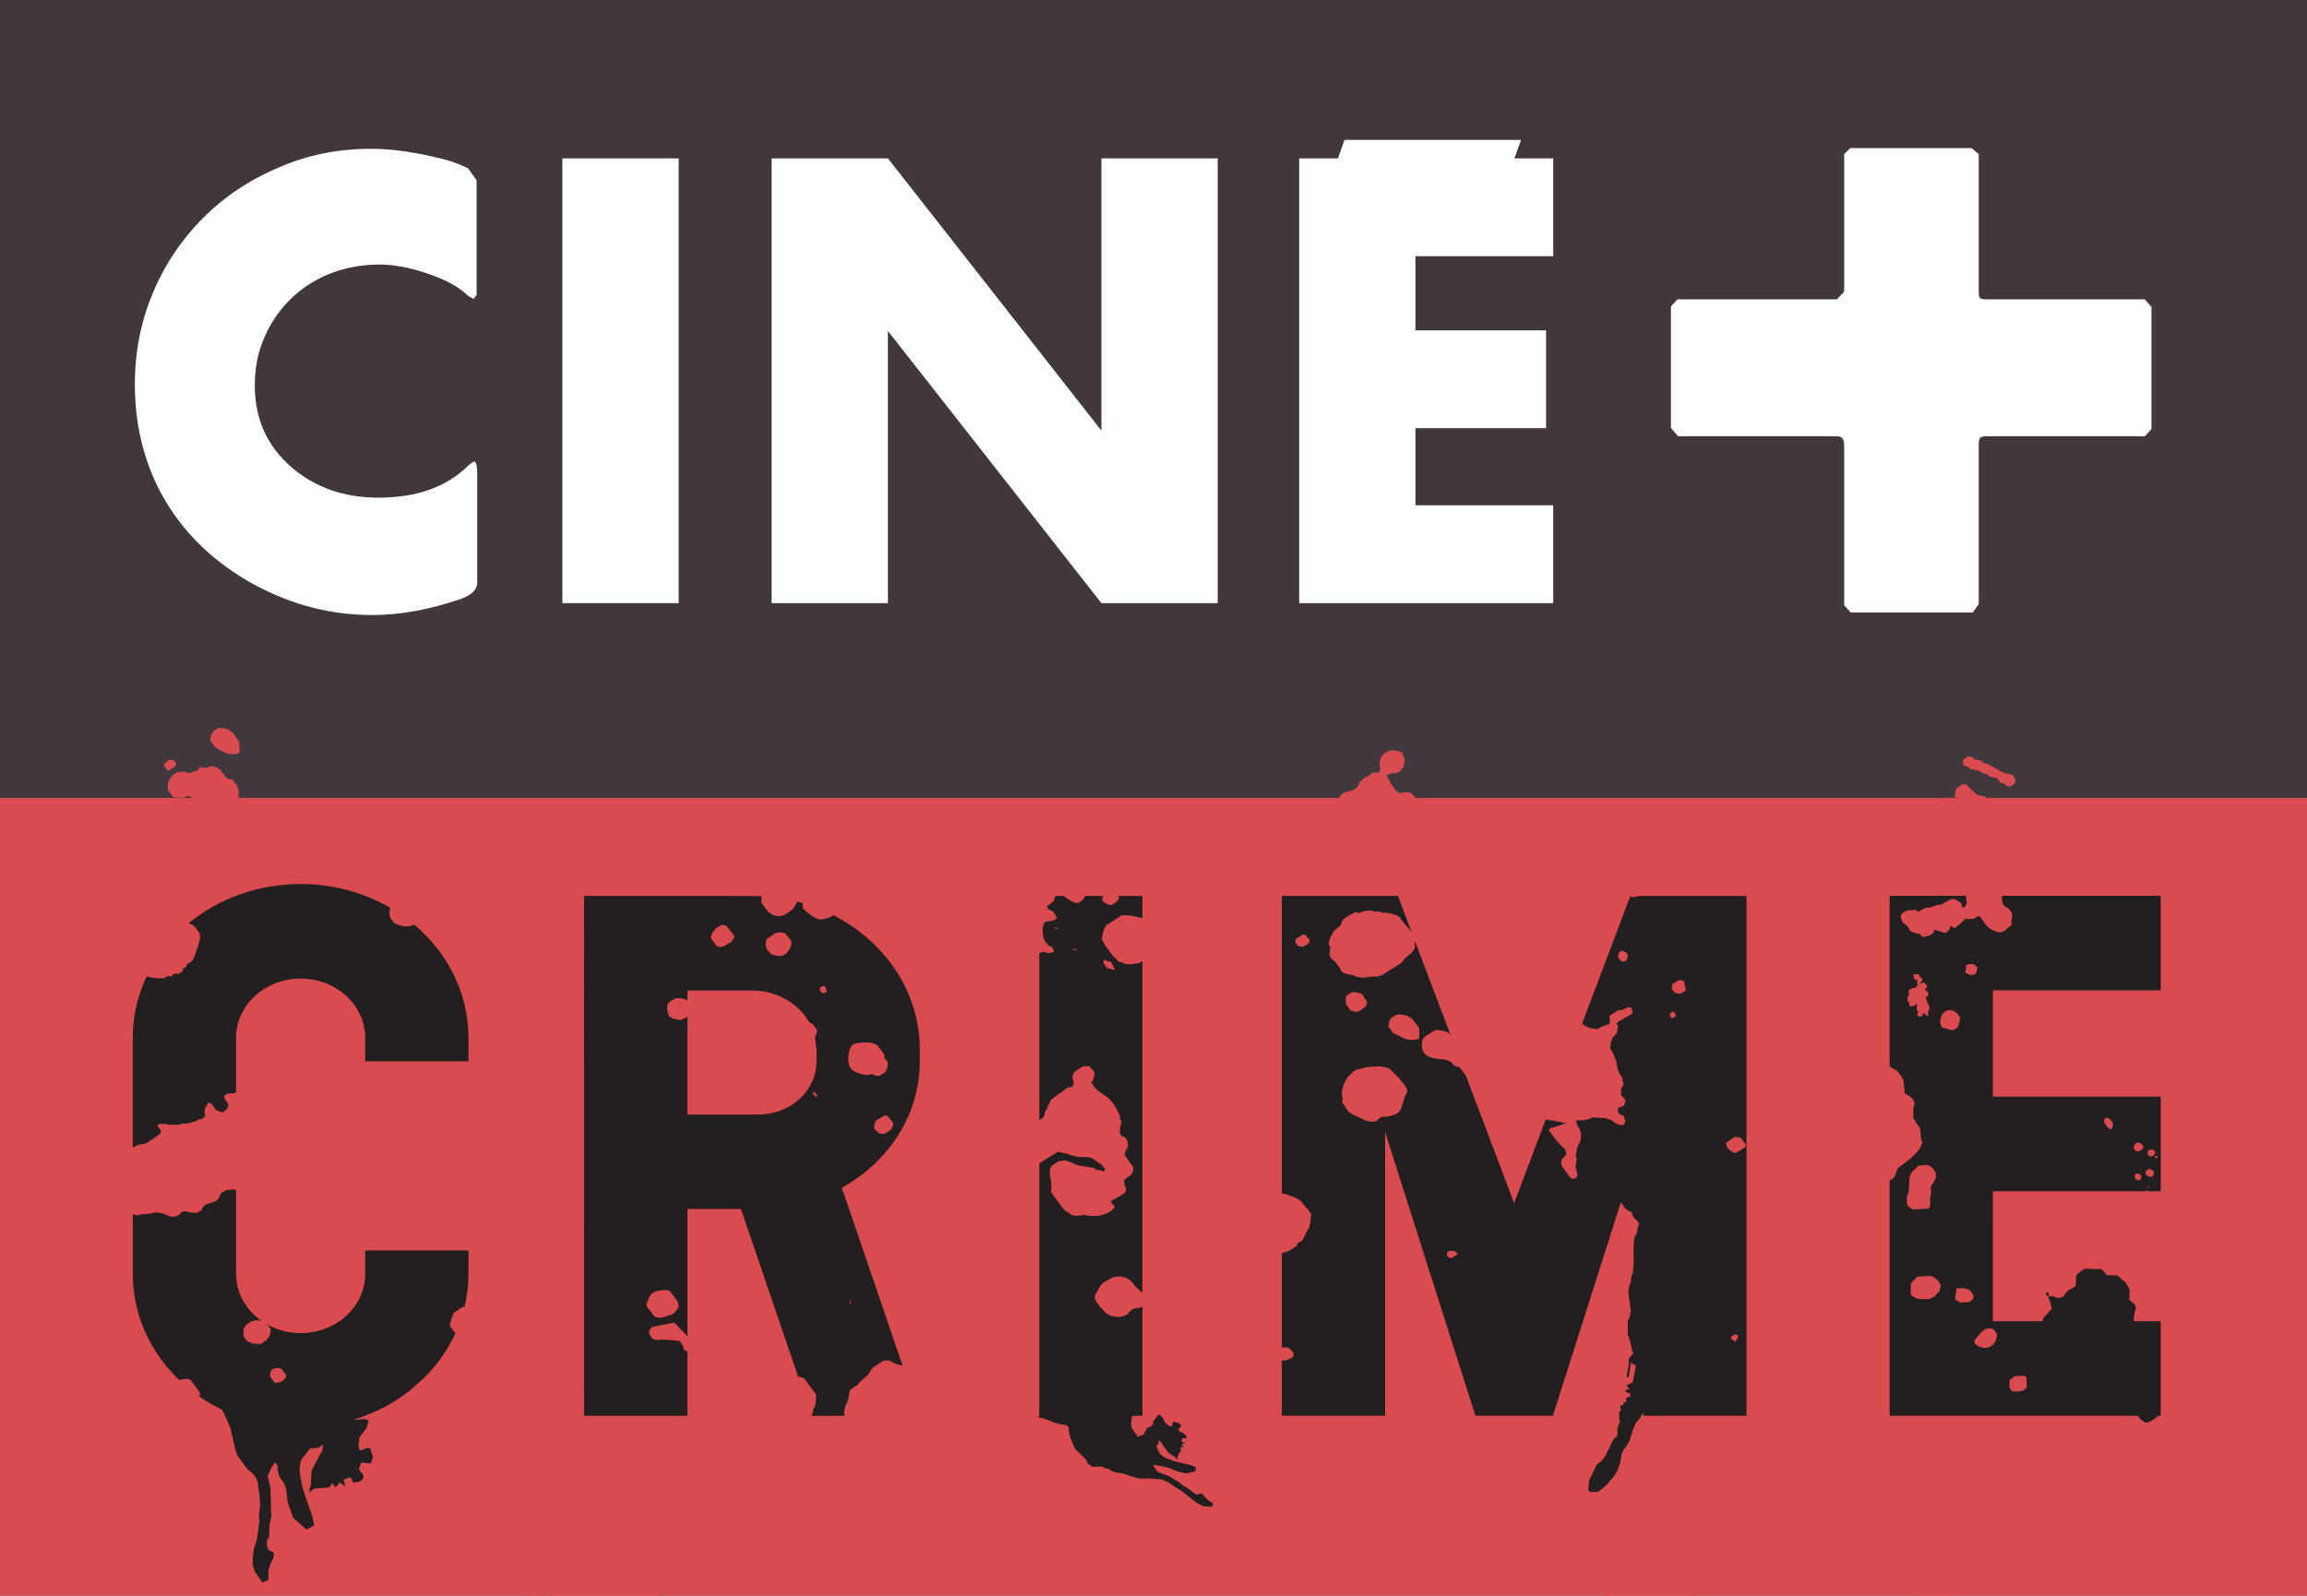 <?xml version="1.0" encoding="utf-8"?>
<!-- Generator: Adobe Illustrator 16.0.0, SVG Export Plug-In . SVG Version: 6.00 Build 0)  -->
<!DOCTYPE svg PUBLIC "-//W3C//DTD SVG 1.1//EN" "http://www.w3.org/Graphics/SVG/1.1/DTD/svg11.dtd">
<svg version="1.1" id="Layer_1" xmlns="http://www.w3.org/2000/svg" xmlns:xlink="http://www.w3.org/1999/xlink" x="0px" y="0px"
	 width="1000.001px" height="691.812px" viewBox="0 0 1000.001 691.812" enable-background="new 0 0 1000.001 691.812"
	 xml:space="preserve">
<rect x="0" y="0" width="1000.001" height="691.812" fill="#333333" stroke="none"/>
<g>
	<rect x="0" y="0.004" fill="#40383D" width="1000" height="345.946"/>
	<rect x="0" y="345.95" fill="#DA4B4F" width="1000" height="345.886"/>
	<path fill="#FFFFFF" d="M206.859,252.773c0,2.884-2.336,5.161-7.239,6.979c-13.697,4.644-26.358,6.921-38.24,6.921
		c-17.85,0-34.894-4.354-51.476-13.352c-33.078-18.255-51.447-48.853-51.447-86.717c0-20.792,5.709-39.566,16.841-56.552
		c11.362-16.928,26.617-29.53,45.737-37.519c12.4-5.422,25.609-8.017,39.825-8.017c9.546,0,19.899,1.615,31.002,4.413
		c3.402,0.808,5.969,1.789,8.304,2.826l2.799,1.298l3.632,5.133v49.631l-1.297,1.817l-2.334-1.299
		c-3.837-3.835-9.547-6.921-17.044-9.517c-8.018-2.826-15.256-4.123-21.456-4.123c-22.494,0-41.354,11.853-49.89,31.664
		c-2.827,6.402-4.125,13.352-4.125,20.822c0,14.649,5.422,26.473,16.294,35.73c10.065,8.507,22.465,12.862,37.203,12.862
		c16.813,0,29.731-4.614,39.278-14.13l2.075-1.558c1.068,0,1.558,1.558,1.558,4.873"/>
	<rect x="243.772" y="68.668" fill="#FFFFFF" width="50.409" height="192.842"/>
	<polyline fill="#FFFFFF" points="477.421,261.51 384.877,143.504 384.877,261.51 334.468,261.51 334.468,68.668 384.877,68.668 
		477.421,186.704 477.421,68.668 527.831,68.668 527.831,261.51 	"/>
	<polyline fill="#FFFFFF" points="563.157,261.51 563.157,68.668 579.942,68.668 582.796,60.68 659.333,60.68 656.448,68.668 
		673.263,68.668 673.263,111.089 613.538,111.089 613.538,143.216 670.177,143.216 670.177,185.666 613.538,185.666 
		613.538,219.089 673.263,219.089 673.263,261.51 	"/>
	<path fill="#FFFFFF" d="M857.712,192.471v69.444l-2.566,3.633h-52.947l-2.826-3.144v-69.413c0-2.856-1.01-3.837-3.346-3.837
		h-68.664l-3.086-3.633v-52.63l2.857-3.114h69.154l3.084-3.345v-59.61l2.598-2.595h52.629l3.113,2.595v59.61
		c0,2.826,0.52,3.345,2.828,3.345h69.18l2.857,3.345v52.918l-2.857,3.114h-68.402C858.519,189.154,857.712,189.674,857.712,192.471"
		/>
	<line fill="#231F20" x1="103.155" y1="526.361" x2="103.213" y2="526.361"/>
	<polyline fill="#231F20" points="366.854,609.443 366.882,609.418 366.882,609.359 	"/>
	<line fill="#231F20" x1="367.084" y1="608.379" x2="367.084" y2="608.32"/>
	<line fill="#231F20" x1="72.183" y1="487.459" x2="72.125" y2="487.459"/>
	<path fill="#231F20" d="M60.216,496.283l1.384-0.203l1.269-0.229l0.577-0.145l5.998-4.094l0.26-0.607l0.087-0.75l-1.615-2.277
		l0.924-0.693l0.835,0.059h1.414l-0.059-0.029l0.837,0.145l0.895,0.115h-0.03l0.865,0.059l0.028,0.027l0.721,0.059l0.49-0.086
		l0.547,0.145v-0.029l0.433-0.088h-0.028l0.75,0.059l0.547-0.115l0.808-0.086l0.98-0.346l1.009-0.057l0.318,0.17l1.038-0.287
		l1.269-0.26l0.49-0.174l1.385-0.348l1.528-0.834l1.903-0.488l1.011-1.5l-0.521-0.865l0.26-1.557v-0.031l0.261-0.748v-0.031v0.031
		l0.691-1.098l0.46-1.096v-0.059l1.673,0.811c1.528,2.449,1.24,2.506,3.778,3.402l0.404,0.285l0.346-0.227l1.586-0.955l0.604-1.039
		v-0.025l0.145-0.232l0.231-0.027l-0.146-0.461v-0.061l0.087-0.719v-0.059l-1.355-1.99l-0.172-0.201l-0.261-1.297v-0.059v0.059
		l1.442-1.01c0.98,0,2.018-0.086,2.942-0.143l0.778-0.463v-23.59c0-14.16,12.545-25.639,28.002-25.639
		c15.428,0,27.974,11.479,27.974,25.639v10.236h44.757v-10.236c0-19.438-9.056-36.916-23.59-49.084l-0.634,0.404l-1.846,0.346
		l-0.059,0.031h-1.787l-1.154-0.234l-1.585-0.52l-0.057-0.027l-1.183-0.459l-0.462-0.404l-0.461-0.607l-1.183-1.787l-0.316-1.789
		v0.086l0.174-1.123l-0.029,0.025l0.317-1.063l0.028-0.061c-11.275-6.576-24.599-10.381-38.903-10.381
		c-18.687,0-35.673,6.461-48.564,17.016l0.721,0.258l0.086,0.029l1.558,0.838h0.03l2.335,3.113l-0.029,0.26l0.174,0.174l0.114,1.24
		v0.057l-0.144,0.98v0.117c-0.46,2.277-1.327,4.439-2.077,6.604l-0.374,1.037l-0.779,1.5l0.03-0.057l-1.298,1.064l-0.231-0.059
		l-0.981,0.752l0.029,0.662l-0.403,0.434l-0.807,0.348l-0.433,0.43l-0.028,0.029l0.144,0.693l-1.096,0.834l-0.144,0.26l-0.52,0.146
		l-0.663,0.316l-0.548-0.406l-0.087,0.09l-1.355,0.518l-0.519,0.607l-0.691,0.285l-0.636-0.316l-1.268,0.461l-0.634,0.52
		l-1.789,0.057l-1.153-0.025l-1.182-0.117l-1.097-0.201l-2.48-0.402c-3.834,8.129-5.969,17.068-5.969,26.502v47.613l2.077-1.07
		L60.216,496.283"/>
	<line fill="#231F20" x1="105.637" y1="576.482" x2="105.637" y2="576.541"/>
	<line fill="#231F20" x1="116.911" y1="578.85" x2="116.911" y2="578.85"/>
	<path fill="#231F20" d="M183.326,597.939c5.884-5.738,10.7-12.43,14.073-19.813l-2.364-3.086c-0.087-1.961,1.039-3.834,1.615-5.768
		l0.029-0.086l-0.029,0.086l3.23-2.248l0.692-0.291l0.807-0.143c1.067-4.559,1.673-9.342,1.673-14.188v-10.238h-44.757v10.238
		c0,14.102-12.545,25.609-27.974,25.609c-5.364,0-10.324-1.443-14.563-3.752l0.402,0.406l0.98,1.354l0.174,0.404v0.893l-0.174,0.777
		l-0.231,0.754l-0.316,0.863L116.306,580l-0.547,0.434l-0.261,0.664l-2.364,1.529l-1.384,0.201l-0.317-0.291l-0.519,0.146h-0.057
		l-0.808-0.146h-0.028l-0.808-0.143l-0.576-0.23l-0.174-0.086l-0.085,0.057l-0.059-0.084l-0.577-0.234l-0.231-0.26l-0.403-0.057
		l-1.499-2.047l-0.059-0.895l-0.028-0.057l-0.029-1.209v0.025l0.146-0.777l0.171-0.836l-0.028,0.113l0.028-0.285l0.376-0.031
		l0.288-0.865c2.395-1.873,3.518-2.48,6.488-2.02h0.231c-6.574-4.699-10.872-11.967-10.872-20.213v-36.48l-0.75-0.117l-0.807-0.115
		h-0.028l-1.299,0.174l-0.49,0.174l-0.75-0.088l-2.221,1.27l-0.346,0.375l0.115,0.432l-0.489,0.201l-0.203,0.291h0.029l0.028,0.633
		l0.029-0.027l-1.211,1.441c-2.221,1.383-5.738,0.863-6.488,4.064l-0.028,0.031l0.028-0.031l-2.046,1.24h0.085l-0.865-0.027h-0.028
		l-2.192-0.201l-1.959-0.492l-0.579,0.117l-1.297,0.258l-0.433,0.865l-1.24,0.777l-1.413,0.377h-1.355l-1.211-0.49h-0.029
		c-2.018-1.01-4.441-1.672-6.662-1.127l-0.576,0.203l-1.414,0.203h0.029l-1.326,0.088h-0.924l-1.269,0.201l-0.519,0.172
		l-1.414,0.145l-0.461-0.289l-0.691-0.26l-0.087-0.057v26.07c0,17.791,7.642,33.971,20.101,45.938l1.009-0.229l0.375-0.057
		l0.981-0.117l0.346-0.086l1.009,0.057l1.009,0.289l0.087,0.143l0.203,0.059l4.065,5.539l-0.114,0.777h-0.03l-0.288,0.748
		c3.171,2.164,6.518,4.096,10.036,5.855l0.895,1.844l2.652,6.029c0.894,3.922,1.586,7.93,2.912,11.736l4.24,5.854
		c2.652,2.107,5.277,4.527,4.844,8.279l0.519,2.508l0.316,4.875l-0.46,5.105l0.144,2.246l-0.952,6.979
		c-0.49,2.826-1.095,2.713-1.5,5.598l-0.202,1.383v0.027l-0.288,3.865l0.202,1.387l0.721,2.277l3.258,4.844l2.654-1.154l0.114-4.324
		l0.174-0.52l0.692-2.191l0.231-0.607v0.031l0.259-0.291c3.374-7.668-3.346-1.066-1.875-9.949v-0.057v0.057l0.174-0.576
		l-0.028,0.029l0.547,0.924v0.027v-0.951v0.057l0.144-1.498l-0.029-0.893v-0.896l0.144-0.547l-0.028,0.029v-0.924v0.029v-0.924
		l0.144-0.576v0.027l0.172-0.574l-0.029,0.027l0.347-2.018v0.027l0.172-0.578h-0.057l-0.174-3.922v-2.334l-0.201-5.941l-0.375-1.904
		l-0.778-3.314l1.24-2.91l0.721-1.301l1.095-1.527h-0.114h0.114l0.288-0.057l0.895,1.324c-0.057,2.826,0.692,5.363,2.855,7.5
		l0.951,3.17l0.664,5.451l2.395,6.633l2.047,1.701l3.663,3.258l3.287-1.729l-0.461-2.395l-0.288-1.615l-2.047-5.768l-0.548-1.729
		l-1.528-4.326l-1.125-5.594l-0.318-2.916l0.375-2.967l0.664-1.646l3.546-4.498l0.318-0.088l3.288-0.17l1.961-1.414l-0.318,2.799
		l-1.153,1.9l-2.942,5.596l-0.028,0.086l-0.231,0.52l-0.203,0.518l-0.115,0.549l-0.059,0.895l-0.172,3.805l-0.058,0.896
		l-0.432,1.672l-0.115,0.52l0.028,0.348l-0.085,0.777l0.375-0.375l0.318-0.289l0.316-0.49l1.297-0.635l5.567-0.488l0.835-0.176
		l0.836-1.123l0.201-0.49l0.635,0.434l0.663,1.094l1.211-0.662l0.721-1.24l1.067,0.576l1.585,1.326l-0.692-2.566l-0.057-0.549
		l2.654-1.037l0.721,0.574l0.691,1.676l2.162-0.201c2.682-0.98,3.144-2.914,1.039-4.385l-0.691-1.354l1.038-2.682l4.125,0.344
		l0.951-2.682l-1.211-3.838l-1.21-0.227l-2.799,1.123l-0.691-0.377l-0.375-1.729l0.375-3.289l0.289-0.576l2.825-3.691l0.866-3.375
		l-1.702-0.574l-5.134,0.373c9.026-2.68,17.303-6.922,24.398-12.457 M117.084,595.775v0.029l0.144-0.779l0.346-0.865l1.24-0.836
		l1.414-0.203h0.029l0.778,0.09l0.057,0.027l0.808,0.203h0.029H121.9l2.134,2.711v0.027l-0.144,0.75l-0.028,0.029l-0.347,0.863
		l-0.316,0.291l-1.471,0.98l-0.577,0.229l-1.961,0.291l-0.289-0.26l-1.701-2.277l-0.144-0.377L117.084,595.775"/>
	<line fill="#231F20" x1="367.287" y1="607.34" x2="367.287" y2="607.254"/>
	<line fill="#231F20" x1="158.498" y1="572.617" x2="158.467" y2="572.617"/>
	<line fill="#231F20" x1="676.81" y1="536.57" x2="676.81" y2="536.543"/>
	<line fill="#231F20" x1="555.978" y1="430.215" x2="555.919" y2="430.215"/>
	<path fill="#231F20" d="M757.038,388.457h-46.721l-0.689,0.23l-0.98,0.23l-0.98-0.027l-0.49-0.057l-0.578-0.117l-20.85,55.17
		l1.674,1.094h0.027l1.529,0.664l0.174,0.025l0.98,0.203l0.113,0.031l1.037,0.143l0.117,0.029l0.98,0.26l0.633-0.488l2.049-1.041
		l2.48-0.777l0.289-1.066l-0.146-1.674l-0.027,0.057l0.201-1.066l0.029-0.029l-0.029,0.029l3.375-2.135l1.787-0.258l0.633-0.289
		l2.541-0.98l1.008,0.461l0.49,2.047l-0.807,0.781l-5.393,3.084l-0.721,0.693l-0.029,0.373l0.547,0.348l-0.027,0.52l0.172,0.285
		l-0.201,0.145l-0.059,0.316l-0.029,0.377l0.117,0.203l-0.145,0.115l-0.029,0.145l-0.057,0.807l0.027-0.059l-0.895,1.557
		l-0.52,0.551l-0.777,0.488l-0.143,0.838l-0.404,1.008l-0.203,1.068l-0.057,1.064l-0.23,0.291l0.98,1.93l0.604,1.125l1.01,2.395
		l0.23,0.723l0.088,0.951l0.172,0.547l0.088,1.123l0.172,0.58l0.752,1.875v0.025l0.719,1.012l0.781,1.297l-0.203,0.432l0.029,0.059
		l0.027,0.637l0.49,0.576v0.027l-0.174,1.01l-0.027,0.027l-0.52,1.098l-0.377,0.402l0.061,2.885l0.174,0.23l0.285,0.172l1.414,1.875
		v0.057l-0.199,0.953l-0.031,0.057l-0.432,1.068l-1.012,0.605l-1.41,0.318l-0.316,1.785l0.92,1.271l0.086-0.088l1.125,0.404
		l0.549,0.434l0.721,2.277l-0.086,0.143l-0.434,1.012l-0.402,0.201c-2.77,0.836-4.039-1.586-6.057-2.336l-0.143-0.029l-0.98-0.174
		l-0.174-0.027l-0.52-0.463l-0.521,0.203l-2.91-0.26l-1.184,0.057l-0.373-0.229l-0.031,0.057l-0.807,0.086l-0.518,0.402
		l-0.723,0.291l-1.787,0.373l-0.809,0.203l-3.027-0.146l0.691,2.627c1.617,1.758,1.789,4.439,1.184,6.66l-0.547,0.375l0.26,0.664
		l-0.664,0.373l-0.174,1.098l-0.402,0.287l0.113,0.779l0.029-0.027l-0.26,1.064l-0.172,1.068l-0.031-0.027l0.061,0.287l-0.262,0.113
		l0.521,1.271c-0.088,1.787-0.924,3.664-0.061,5.334l0.377,1.789l0.027-0.029l-0.404,1.125l-1.123,0.689l-1.24-0.199l-0.924-1.123
		l-3.172-4.328l-0.203-1.729l-0.025,0.027l0.199-1.037l0.029-0.031l-0.029,0.031l2.107-2.277l-0.637-2.338
		c-3.055-2.221-4.846-5.393-7.092-8.189l1.066-1.096l0.23,0.26v-0.057l3.316-1.098l2.855-1.01l-5.566-1.094l-1.123-0.145h-0.059
		l-1.125-0.26h0.029l-0.865-0.174l-13.729,36.363l-20.965-55.453l-1.154-1.473l-1.439-1.902l-0.953-0.289l-1.24-0.316l-1.471-1.645
		l-1.098-0.547l-0.461-0.289l-1.037-0.258l-1.123-0.146h-0.059l-1.068-0.113h-0.113l-3.348-0.551l-0.113-0.057l-1.037-0.289
		l-1.645-0.951l-1.24-1.645l-0.377-1.729l-0.23-0.492l0.174-0.924l0.203-0.229l-0.117-1.068l-0.029,0.031l0.895-1.531v0.031
		l0.549-0.549l4.096-2.51l0.576-0.174l1.324,0.059l1.154,0.176h-0.057l1.184,0.199h-0.031l0.434,0.26l0.75,0.029l-0.029,0.031
		l1.471,1.207l-15.256-40.256l-0.373,0.691l0.143,0.174c0.865,3.201-2.684,4.785-4.498,6.689l-1.152,1.557
		c-2.828,1.816-5.625,3.574-8.42,5.336l-1.154,0.346l-0.781,0.316c-4.613-0.26-6.141,1.588-10.727-0.576l-0.779-0.203l-0.375-0.057
		l-0.836-0.145l-0.404-0.086l-0.836-0.174l-0.777-0.346l-1.096-0.66l-0.174-0.754l-0.781-1.182l-1.613-2.221
		c-1.385-0.836-2.971-2.307-2.451-4.094l0.145-0.777v-1.156l0.201-0.635l-0.576-0.26l-0.172-0.834
		c0.143-1.473,0.605-2.912,1.439-4.152l0.377-0.721l0.693-1.012c5.795-4.064-0.26-3.055,8.563-7.668l1.184-0.232l0.777,0.549
		l0.49-0.348h0.348l0.52-0.346l0.75-0.262l1.844-0.285l0.375,0.143l0.029,0.061l0.346-0.203h0.461l0.404,0.086l1.152,0.402h1.24
		l0.895-0.057l0.434,0.088l0.867,0.373l0.227,0.23l0.09-0.115l0.43-0.145l0.895,0.061l0.463,0.084l0.834,0.145l0.434,0.088
		l0.836,0.172l0.867,0.316l1.385,0.436l0.461,0.229l0.836,0.607l0.461,0.949l4.441,5.307l0.115,0.172l-5.971-15.744H555.63v128.994
		l0.23,0.031l0.777,0.17l0.406,0.059l0.777,0.201l0.75,0.289l0.75,0.318l0.404,0.113l0.807,0.26l0.777,0.289l1.127,0.578l0.287,0.26
		l0.693,0.486l0.461,0.348l3.316,3.893l0.633,0.865l0.492,0.896l0.029,0.459l-0.145,0.896l-0.174,0.836l0.088,1.125l-0.203,0.748
		l-0.316,0.691v1.01l-0.291,0.463l-0.43,0.17l-0.117,0.551l-0.26,0.404l-0.547,1.096l-0.287,0.432l-0.32,0.896l-0.836,1.498
		l-2.479,1.672l-0.086,0.031l0.434,0.486l-0.117,0.348l-0.693,0.203l-1.988,1.326l-1.299,0.721l-2.596,0.75h-0.057v41.209
		l0.49-0.289l1.299-0.059h0.057l1.096,0.203h0.029l1.846,1.816l0.346,0.955l-0.26,1.006l-0.75,0.721l-2.971,1.154h0.029h-0.029
		l-1.182-0.26v20.764l0.057,0.029l-0.057,0.951v2.338h44.785V490.893l39.135,122.967h33.568l29.443-92.486l0.26,0.26v-0.029
		l0.434,0.434l0.49,0.863l0.49,0.865l-0.029-0.059l0.49,0.463l0.459,0.404v-0.029l1.012,0.463l0.346,0.057l0.518,0.377v-0.031
		l0.434,0.895l0.49,1.299l-0.027-0.031l1.527,1.557l0.316,0.234l0.086,0.285l0.404,0.492l0.117,0.027l0.086,0.145l0.26,0.26
		l-0.463,0.461c0.029,0.779-0.49,1.127-0.49,2.107l-0.086,0.863l0.115,0.029l-0.49,0.809l-0.059,0.488l-0.375,0.375v-0.027
		l-0.459,0.865l-0.377,5.018c0.117,2.74,0.348,5.479-0.113,8.246l0.027,0.174l-0.059,0.203l-0.057,2.018h0.174l-0.145,0.086
		l-0.404,0.029l-0.49,2.105l-0.027,1.443l-0.059,0.26l-0.348,0.461v-0.031l-0.432,1.357v0.174l-0.059,0.201l-0.23,2.047l0.26,0.49
		l-0.057,1.27l0.057,0.838l0.404,1.699l0.029,0.863l0.461,2.941l-0.117,0.061l-0.316,2.16l-0.057,0.404l-0.434,0.836l-0.461,0.867
		v-0.029l-0.057,5.539l0.057,0.805l0.434,0.115l0.057,1.24l0.377,0.346h-0.029l0.113,0.924l0.406,1.27l0.084,0.201v0.201
		l0.463,2.566l0.402,0.031l0.031,0.836l-1.645,1.988l-0.203,0.143l-0.057,1.301v1.268l-0.434,2.568v-0.031l-0.459,2.568v0.404
		l0.746,0.201l0.637-3.26l0.434-3.172l2.162,1.471l-1.355,7.039l-1.297,0.721l-1.471,0.689l1.354,1.557l-1.643,0.377l-0.029,0.777
		l1.873,0.838l0.203,1.152l-0.203,0.145l-1.41,0.404l-0.463,0.865l0.432,0.402l-0.373,0.461l-0.52,0.404l-0.434,0.029l-0.027,0.375
		v0.488v-0.025l-0.49,0.402l-0.867,0.027v1.703h0.404v0.432l-0.924,0.463l0.029,0.143l-0.029,0.174v3.461l0.49,0.895l-0.43,0.057
		l-0.145,0.779l-0.779,2.135l0.172,2.135l-0.086,0.402h-0.174v0.432l-0.057,0.115l-0.115,0.201l-0.117,0.09h-0.174v0.143
		l-0.057,0.059l-0.344,0.285v-0.025l-0.52,0.402l-1.385,2.537v0.434l-0.922,1.758v-0.027l-0.924,1.701v0.402l-1.904,2.51
		l-0.027,0.059l-2.307,1.961l-3.172,6.572v-0.025l-0.49,4.266l0.43,0.436h0.031l0.463,0.43v-0.027l3.227,0.027l1.385-0.893h-0.029
		l0.463-0.404l0.518-0.461l-0.027,0.027l0.49-0.432h-0.029l0.49-0.406l0,0l0.49-0.4v-0.029l0.432-0.434l0.434-0.459l-0.029,0.025
		l0.98-1.297v0.031l0.49-0.461l-0.027,0.025l1.41-1.701v0.031l0.461-0.867l0.463-0.863l0.461-0.924l0.029-0.346l0.461-1.297
		l-0.027,0.025l0.461-0.949l0.057-0.752l0.434-2.189v-0.375l0.434-1.299v0.029l0.52-1.24l0.027-0.027l0.402-0.49l-0.025,0.027
		l0.547-0.807l0.402-0.49v0.029L705.56,626l0.52-0.838v-0.029l0.434-0.891l0.027-0.377l0.406-0.924l0.027-0.346l0.463-1.354
		l0.027-0.375c0.463-0.896,0.633-2.25,1.355-3.059l0.057-0.346l-0.025-0.434l0.344-0.086c1.123-1.268,1.99-2.738,2.941-4.152
		l0.143-0.172v1.24h44.76 M692.181,445.816l1.354-0.836L692.181,445.816 M705.476,415.133l-0.029,0.057l-0.291,1.037l-1.209,0.754
		l-1.271-0.234l-1.324-1.701l0.174-1.096l0.316-1.066l1.182-0.721l1.703,0.721l0.893,1.213L705.476,415.133 M567.771,407.838v-0.031
		l-0.375,1.098l-2.422,1.584l-1.211-0.084h-0.029l-1.154-0.32l-1.18-1.613l0.258-1.268l0.432-0.434l2.711-1.557v-0.031l1.154,0.176
		h0.029h-0.029l1.816,2.449v-0.029V407.838z M583.286,433.732v-0.027l0.115-0.982v-0.115l0.229-0.949l0.031-0.029l2.768-1.617
		h-0.115l1.211,0.203l1.098,0.172l1.297,0.404l0.49,0.316l2.104,3.145v-0.027v0.059v-0.031l-0.143,1.037l-0.26,1.041l0.029-0.061
		l-2.537,1.875l-1.297,0.549l-1.328-0.086l-1.24-0.402l-0.463-0.291l-1.814-2.48v-0.057l-0.174-1.672V433.732 M609.933,473.416
		l-0.316,0.807l-0.578,1.068c-2.277,6.371-0.98,7.465-8.045,8.939l-1.875-0.057l-1.383,0.803l-0.895,1.041
		c-2.02,0.52-2.596,0.377-4.5-0.029l-0.721-0.289l-1.068-0.545c-1.439-0.637-2.854-1.357-4.297-1.992l-1.729-1.123l-2.77-4.154
		l0.26-1.557l0.146-0.057l-0.32-0.551l-0.199-1.67v0.057l0.113-1.094v-0.031l0.232-1.01v-0.027l0.258-1.01l0.289-1.066v0.086
		l0.809-1.529l0.922-1.498l-0.029,0.027l2.48-2.422l1.094-0.605l-0.025-0.057l1.729-0.436c1.125-0.43,5.047-1.094,6.26-1.006
		l0.344,0.17l0.404-0.201l1.039-0.086l0.518,0.029l1.01,0.174l0.49,0.057l0.953,0.174l0.49,0.113l0.951,0.348l0.807,0.605
		l2.914,2.998l0.834,0.693l3.059,4.066l0.346,0.922V473.416 M615.181,450.143l-0.432,0.289l-0.691,0.26l0.086,0.084h-1.184
		c-2.25,0.406-4.498-0.43-6.371-1.584l-1.012-0.346l0.059,0.025l-1.672-0.949l-2.107-2.77l0.088-1.209l-0.031,0.025l0.264-1.094
		v0.088l0.777-1.531h0.029l2.018-1.297l0.49-0.201l1.326-0.086h0.059l2.221,0.344l0.115,0.031l1.066,0.346h-0.029l2.078,1.441
		l2.797,3.66l0.057,1.617l0.088-0.029l-0.057,1.096v0.031L615.181,450.143 M629.169,545.512l-1.184-0.23l-0.779-1.068l0.086-1.152
		v-0.031l0.578-0.488l0.723-0.26l1.209,0.115l1.154,0.23l-0.029,0.029l0.924,1.182l-2.711,1.674H629.169z M724.71,427.678
		l0.029-0.057l0.23-0.98l2.711-1.701h-0.029h0.029l1.123,0.145h0.029l1.096,0.26h0.059h-0.059l0.836,3.947l-0.49,0.463l-1.326,0.834
		l-0.574,0.234l-1.301-0.088l-1.18-0.316l-1.271-1.645L724.71,427.678 M724.019,439.242l1.354-0.752h-0.029h0.057h-0.027l1.24,1.848
		l-1.846,1.24h0.029h-0.029l-1.008-1.152L724.019,439.242 M752.364,581.76l-2.02-1.24l0.203-1.066l1.357-0.836l1.123,0.174h0.031
		l0.459,0.635L752.364,581.76 M752.079,492.967l1.266,0.057l1.154,0.203l2.248,3.088l-0.143,1.066l-4.066,2.451l0.059,0.057
		l-1.182-0.203h0.057l-1.73-0.924l-1.27-1.641l-0.258-1.674v-0.086v0.086l3.258-2.221L752.079,492.967"/>
	<line fill="#231F20" x1="556.812" y1="415.883" x2="556.812" y2="415.854"/>
	<polyline fill="#231F20" points="381.993,454.553 381.993,454.584 381.964,454.641 	"/>
	<path fill="#231F20" d="M253.173,613.885h44.813v-27.799l-0.288-0.145l-1.095-0.547l-0.116-0.143l-0.491-1.848l-1.382-1.961
		l-1.183-0.115h0.029l-1.155-0.113h-0.057l-1.066-0.145h-0.087l-2.914-0.232l0.087,0.029l-1.211-0.057l-1.759,0.143l-1.183-0.057
		h-0.057l-1.154-0.346l-1.528-2.164l0.057-1.297v0.115l0.808-1.557c1.182-0.754,7.353-1.557,9.2-2.076l1.24,0.172l-0.087-0.029
		l5.334,5.621h0.057v-55.109h23.187l24.773,72.646l1.125,0.229l1.557,0.664h0.058l5.018,6.863v-0.027v0.057v-0.029l-0.028,0.924
		l0.086,0.52l-0.058,1.268l-0.202,1.039l-0.231,1.039l-0.288,1.096v-0.146l-0.405,0.463l-0.172,1.094l-0.029,0.088l-0.318,0.98
		l-0.288,0.867v0.025h14.276l-0.145-1.297l-0.029,0.117l0.145-1.098l0.201-1.094v0.027l0.26-1.066l-0.029,0.059l0.72-1.5l0.03-0.057
		l0.375-1.012l-0.028,0.031l0.259-1.07l0.203-1.064l0.201-1.01l0.116-1.068l1.933-1.383l1.442-0.838l1.037-1.383l-0.057,0.057
		l3.69-3.287l0.462-0.518l0.346-0.896l1.153-1.557l1.558-1.008l2.999-1.961l0.403-0.174l2.393,0.174l1.645,0.891v0.031l1.615,0.664
		l0.059,0.027l1.095,0.26h-0.028l1.154,0.201l-26.331-77.082c20.273-11.219,33.799-31.551,33.799-54.793v-5.137
		c0-25.061-15.111-46.832-37.462-58.252l-1.413,0.895l-2.652,0.805h0.028l-1.846,0.146l0.087,0.029l-1.298-0.375
		c-1.874-1.01-1.558-0.578-3.288-2.135l-0.316,0.057l-0.288-0.662l-0.231,0.201l-1.442-1.441l-0.174-0.258l-0.402,0.027
		l-0.174-0.316l0.231-0.291l0.115-0.373l-0.403-0.52l0.26-1.012l-2.452-0.66l-0.116,0.318l-0.375,0.52l-0.375,0.893l0.029-0.059
		l-1.096,1.557l-1.73,1.328l-1.99,1.268l-0.75,0.289l-1.875,0.229h0.059l-1.183-0.17l0.029,0.027l-1.269-0.49l-0.434-0.287
		l-1.585-1.039l-2.913-3.949l-0.028-1.271v0.059l0.172-1.096l0.116-0.463l-4.326-0.113l-11.68-0.029h-61.079 M368.699,563.305
		l0.201,1.67l-0.633,0.406L368.699,563.305 M387.042,486.652l0.114,0.545l-0.231,1.328l-0.316,0.434l-0.576,1.01l-2.366,1.557
		l-0.922,0.113l-0.432,0.031l-0.923-0.174l-0.721-0.518l-1.038-0.838l-0.636-0.865l-0.057-1.154v-0.057l0.174-0.949l0.028-0.117
		l0.462-1.041l3.662-2.277l1.413,0.059h-0.114L387.042,486.652 M367.749,457.754l0.173-1.037v-0.029l0.229-1.066l-0.029,0.059
		l0.259-1.066l0.981-1.529c1.759-1.037,3.951-0.951,5.94-1.096h0.03l0.951,0.059l0.607-0.059l1.845,0.521l0.058,0.025l1.182,0.52
		l0.462,0.318l2.768,3.66l0.117,0.52v1.156l0.143,0.084l1.067,1.385l0.346,0.777l-0.057,0.867l-0.059,0.43l-0.201,0.838
		l-0.117,0.434l-0.316,0.807l-0.576,0.721l-2.05,1.24l-0.979,0.203l-1.01-0.117l-0.893-0.344l-0.52-0.346l-0.201,0.113l-1.327,0.029
		l-0.03,0.23l-0.519,0.057l-1.153-0.143l-1.182-0.23h0.057l-1.211-0.23h0.087l-1.702-0.721v0.027l-1.644-0.98l-1.125-1.557
		l-0.402-1.846v0.057v-0.949l-0.088-0.576L367.749,457.754 M331.873,409.135l0.201-1.012l0.29-1.123l-0.03,0.143l3.922-2.65
		l1.817-0.291h0.03l1.066,0.176h0.116l1.039,0.316h-0.03h0.087h-0.057l2.422,2.941l0.231,0.576v1.213l-0.29,1.008v-0.027
		l-0.461,1.154l-0.317,0.486l-1.066,1.387l-1.673,0.98l-1.384,0.088l-0.029,0.025l-2.221-0.346l-0.114-0.027l-1.009-0.316
		l-0.058-0.031l0.058,0.031l-2.02-2.367l-0.346-0.664L331.873,409.135 M308.254,405.703l0.519-1.184l0.316-0.434l1.097-1.41
		l0.46-0.434l2.077-1.184h-0.028l1.153,0.086h0.029l1.153,0.316l-0.085-0.025l3.345,4.297v0.027l-0.201,1.01l-0.03,0.031
		l-0.98,1.498l-3.258,1.988l-1.875,0.316h-0.028h0.028l-1.211-0.342l-2.508-3.379l0.057-1.24L308.254,405.703z M294.181,566.332
		l-0.376,1.066c-2.882,3.258-1.297,1.875-5.853,3.635l-1.961,0.344h0.028h-0.028l-1.126-0.143l-1.269-0.461l-3.345-4.527l0.087-1.24
		l-0.028,0.086l0.663-1.527l0.029-0.088l0.375-0.98v0.031l0.895-1.5l1.873-1.154l1.904-0.318h-0.029l1.875-0.229h-0.03l1.126,0.084
		h0.114l1.039,0.203l0.087,0.029l3.258,4.268l0.375,0.721l0.317,1.672V566.332z M328.73,483.25h-30.743v-42.336l-2.768,1.328h0.028
		h-0.057h0.029l-1.125-0.09h-0.087l-1.066-0.201l-0.057-0.025l-1.126-0.291l0.087,0.031l-1.702-0.924l-0.288-0.348l-0.433-1.787
		l-0.201-0.463v-1.211l0.114-1.037v-0.057l0.318-1.012v0.031l2.595-1.791c1.5-0.604,3.922-0.172,5.336,0.436h0.028h-0.028
		l0.402,0.201v-4.24h27.945c10.757,0,20.072,5.539,24.773,13.699l1.614,0.982l0.087,0.227l0.261,0.146l1.382,1.873v-0.057
		l-0.028,1.037l-0.029,0.117l-0.23,0.92l-0.029,0.088l-0.462,1.068v0.027l0.665,5.479v5.137
		C353.935,472.926,342.629,483.25,328.73,483.25 M353.761,475.637l-1.038-1.066l-0.346-0.754v0.031v-0.031l0.087-0.227l0.547-0.174
		h0.028h-0.028l1.297,1.875L353.761,475.637 M357.337,430.619l-1.24-0.232l-0.721-1.039l0.087-1.15v-0.029v0.029
		c1.933-1.154,2.306-0.98,2.97,1.701L357.337,430.619"/>
	<line fill="#231F20" x1="345.484" y1="409.047" x2="345.484" y2="409.164"/>
	<polyline fill="#231F20" points="345.687,408.01 345.657,408.098 345.657,408.123 	"/>
	<path fill="#231F20" d="M448.754,508.512"/>
	<polyline fill="#231F20" points="818.405,583.518 818.435,583.492 818.491,583.461 	"/>
	<polyline fill="#231F20" points="819.212,582.74 819.241,582.715 819.272,582.684 	"/>
	<path fill-rule="evenodd" clip-rule="evenodd" fill="#231F20" d="M823.714,392.553"/>
	<path fill-rule="evenodd" clip-rule="evenodd" fill="#231F20" d="M931.915,616.453l0.719-0.461l0.059-0.057l1.096-0.664
		l-0.029,0.031l0.086-0.09l-0.057,0.059l0.691-0.549l-0.059,0.059l0.059-0.086v0.027l0.662-0.547l-0.057,0.029l0.088-0.061
		l-0.031,0.031l0.318-0.316h1.125v-41.008h-11.332l-0.203-0.348l-0.23,0.027l0.434-3.518l0.488-1.268l0.088-0.895l-0.607-1.24
		l0.031,0.027l-0.635-0.664l-0.58-0.604l0.031,0.061l-0.664-0.32l-0.057-0.26l-0.434-0.143h-0.027l0.145-0.549l0.057-3.98
		l-0.578-1.297l0.029,0.029l-0.029-0.029l-0.402-0.576l-0.174-0.434l-0.547-0.779l-0.607-0.633l-0.576-0.172l-0.057-0.348
		l-0.607-0.088l-0.113-0.463l-1.645-1.41l-4.441-0.115l-0.346-0.115l-0.23-0.549h-0.029l-0.635-0.633h0.029l-0.549-0.605
		l-0.633-0.635l-1.271-0.145l-1.037,0.113l-2.363-0.113l-2.221-0.145l-1.268,0.549l-0.061,0.027l0.061-0.027l-0.752,0.576
		l0.059-0.031l-0.059,0.031l-0.633,0.488l-0.029,0.031l0.029-0.031l-0.029,0.059v-0.027l-0.664,0.576l0.029-0.029l-0.691,0.578
		l-0.117,1.096l-0.201,3.43v0.031l-0.547,0.604l-0.029,0.029l0.029-0.029l-0.75,0.547h0.027l-1.268,0.52l-0.057,0.031l0.057-0.031
		l-0.75,0.492l-0.029,0.027l-0.605,0.549l-0.143,0.404l-0.49,0.402v0.203l-0.146,0.117l-0.635,0.949
		c-1.008,0.664-3.113,0.777-3.893,0.031l-0.574-0.146l-1.848-0.057v-0.52l0.057-0.578l-0.604-0.635v-0.027l-0.781,0.576l0.117,0.52
		l0.547,0.346v0.344l0.607,0.031l0.027,1.152l-0.027-0.025l0.43,0.604l0.174,0.459l0.721,3.436l-0.375,0.17l-0.025,0.031
		l-0.551,0.605h0.031l-0.061,0.027l0.029-0.027l-0.689,0.719l-0.203,0.404l-0.52,0.492h-0.031l-0.633,0.605l-0.201,0.49
		l-0.289-0.088l-0.174,0.115l-0.258,1.617h-21.6l0.029-56.35h66.5l0.029-0.088l0.115-0.146l0.375-0.143l0.057,0.086l0.057,0.291
		h5.625v-41.01h-72.758v-46.113h72.758V388.4h-68.924l0.174,0.434l-0.115,0.604v0.547l0.229,0.146l-0.113,0.633l0.057,0.145
		l-0.029,0.088l0.23,0.229l-0.027,0.146l0.057,0.113l0.23,0.664l0.26,0.373l0.316,0.32l-0.057,0.113h0.23l0.145,0.174l0.029-0.027
		l0.23,0.084l0.174,0.146l0.172,0.26l0.377,0.027l0.174,0.117l0.258,0.26l0.289,0.285l0.691,0.924
		c0.201,0.316,0.691,0.752,0.549,1.182l0.027,0.26l-0.348,3.574h-0.027l0.26,0.52l-0.174,0.379l-0.26,0.26
		c-0.893,0.719-1.209,0.66-1.988,1.613l-0.318,0.23l-0.143,0.086c-1.184,1.154-3.232,1.125-4.586,0.373l-0.406-0.17l-0.66-0.316
		l-0.377-0.203l-0.461-0.291c-0.893-0.518-1.443-1.24-2.164-1.961l-0.057-0.342l-0.373-0.377c-0.406-0.664-0.924-1.184-1.357-1.818
		l-0.172-0.316l-0.088-0.346l0.061-0.174l-1.5-0.027v0.027h-0.318v0.059l-0.201,0.461l0.027-0.029l-0.691,0.289h-0.057l-0.492,0.201
		l-0.26,0.029h-0.98l-0.172,0.117l-2.078-0.057l-0.316,0.113l-0.174,0.49l-0.373,0.316l-0.404,0.289
		c-0.807,0.865-1.93,1.555-2.91,2.51l-0.463,0.203l-1.875-0.898l-0.117,0.436l0.145,0.26l-0.373,0.865l-0.348,0.287l-0.113,0.203
		l-0.404,0.373l-0.375,0.291l-0.434,0.258l-1.385-0.174l-0.316-0.115l-0.027-0.172l-0.982-0.23l-0.951-0.203l-0.721-0.344
		l-0.377-0.031l-0.287,0.318l0.027,0.402l-0.143,0.404l-0.287,0.316l-0.145,0.117l-0.346,0.199l-0.174,0.117l-0.289,0.23
		l-0.287,0.23l-0.75,0.232l-2.164,0.574l-0.287-0.084l-0.316-0.289l-0.234-0.145l-0.43-0.404h0.029v-0.115l-0.32-0.172l-0.229-0.115
		l-2.135-0.549l-0.316-0.145l-0.174-0.029l-0.344-0.084l-0.348-0.203l-0.434-0.291l-0.289-0.229l-0.199-0.289l-0.145-0.172
		l-0.146-0.348v-0.203l-0.113-0.082h0.027l-0.287-0.377l-0.607-0.863c-0.893-0.521-1.41-0.809-1.93-1.619l-0.145-0.373l-0.174-0.49
		c-0.549-1.123-0.232-2.16,0.721-2.939l0.318-0.031l0.115-0.113h-0.029l0.373-0.291l0.029-0.025l0.377-0.234l0.547-0.203h0.23
		l1.184-0.113l0.98,0.057l0.143-0.025l0.434-0.203l0.461-0.057l0.807,0.459l0.145,0.174l0.115,0.146l0.434-0.031l0.23-0.059
		l0.404-0.201h-0.031l0.434-0.229l0.404-0.291c1.414-0.664,1.787-1.037,3.604-0.865l0.521-0.229l0.174-0.088l0.373-0.172
		l0.375-0.031l0.518-0.113l0.291-0.232l0.287-0.199l0.52-0.145l0.402-0.031h0.549l0.232-0.027l0.633-0.057l-0.029-0.059l0.117-0.174
		l0.174-0.027l0.199,0.229l0.029-0.027h-0.029l0.117-0.029l0.029-0.029l0.113-0.318l0.117-0.113l0.287-0.203l0.143-0.086l0.32-0.174
		l0.316-0.113l0.375-0.146l0.289-0.201l0.459-0.289l0.145-0.115l0.348-0.201l0.172-0.084l0.375-0.117l0.402-0.057l0.838-0.174
		l0.637,0.113l0.863,0.578l0.346,0.117l0.088,0.285l0.576,0.117h0.027l0.578,0.461v-0.027l0.027,0.027h-0.027l0.287,0.377
		l0.201,0.746l0.031,0.551l-0.145,0.287l0.027,0.201l1.123-0.316h-0.025l0.289-0.086l0.143-0.203l-0.029,0.029l0.287-0.289
		l0.463-1.615l-0.115,0.031l-0.115-0.836l-0.059-0.176l0.117-0.605l-0.291-0.143l0.09-0.895V388.4h-33.078v73.883l0.518,0.26
		l0.26,0.547l0.75,0.029l0.145,0.49l0.807,0.145l0.836,0.693l0.838,0.949l0.26,0.52l0.633,0.721l0.924,1.588l0.547,5.105
		l-0.086,0.721l0.605,0.143l0.117,0.377l0.891,0.287l-0.057-0.059l0.867,0.664l0.893,0.809l-0.057-0.061l1.008,1.502l0.029,1.209
		l-0.49,1.674l0.027,4.584l0.26-0.057l0.637,1.037l0.23,0.461l0.664,0.953l0.316,0.547l0.633,0.811l0.23,0.664l0.463,5.074
		l0.145-0.115l0.373,0.285v0.494l-0.434,0.891l-0.227,0.779l-0.867,1.531l0.088-0.059l-0.809,0.865l-0.75,0.777l0.027-0.029
		l-0.834,0.836l0.057-0.027l-0.836,0.838l0.059-0.059l-0.809,0.836l0.059-0.057l-0.232,0.26l-0.432-0.059v0.059l-0.201,0.258
		l-0.031,0.26h-0.201l-0.143,0.172l-1.037,0.809H825.7l-0.893,0.691l0.057-0.059l-1.414,1.01c-0.807,0.578-1.584,1.99-1.613,2.941
		l-0.721,1.645v-0.027l-0.807,0.777l0.057-0.031l-0.057,0.031l-1.211,0.463v102.203h107.623l0.291,0.545l0.057,0.031l-0.057-0.031
		l0.574,0.695v-0.031l0.633,0.607l-0.027-0.031l0.809,0.607l0.434,0.201l0.863,0.432h0.086l1.531-0.459 M928.192,510.703
		l-0.143,0.143l-0.146,0.234l-0.084,0.17l-0.117,0.289l-0.143,0.117l-0.346,0.057h-0.924l-0.289-0.174l-0.289-0.377l-0.287-0.518
		l-0.115-0.201l-0.031-0.23l0.031-0.26l0.115-0.549l0.145-0.201l0.373-0.262l0.291-0.082h0.346l0.23,0.025l0.113,0.057h0.232
		c0.461,0.088,0.951,0.639,1.008,1.041l0.057,0.316v0.203L928.192,510.703 M931.452,514.971l-0.115,0.174l-0.346-0.117l0.086-0.26
		l0.057-0.258v0.031h0.287l0.09,0.143L931.452,514.971 M934.825,501.217l0.377,0.488v0.031l-0.117,0.547l-1.01-0.578l0.029-0.691
		L934.825,501.217 M930.935,499.832v-0.031l0.025-0.115h0.088l-0.057-0.027V499.6l-0.057-0.201l0.057-0.23l0.172-0.232l0.865-0.547
		l0.289-0.057l0.26,0.029l0.23,0.084l0.287,0.174l0.086,0.029l0.203,0.057c0.895,0.174,0.752,0.693,0.809,1.297l-0.088,0.146
		l-0.143,0.26h-0.029l-0.117,0.258l-1.094,0.723l-0.26,0.031l-0.145-0.031l-0.059-0.086l-0.145,0.027l-0.316-0.113l-0.117-0.061
		l-0.373-0.23l-0.316-0.373l-0.031-0.316l-0.057-0.146l0.031-0.289V499.832 M929.979,508.195l0.145-0.26l0.146-0.174l0.201-0.23
		l0.086-0.029l0.029-0.086l0.461-0.375l0.203-0.086c1.24-0.316,0.664,0.287,1.701,0.488l0.203,0.088l0.373,0.287l0.145,0.174v0.289
		l-0.031,0.201l-0.027,0.086l-0.029,0.174l-0.027,0.117l-0.029,0.199l-0.057,0.086v0.203l-0.117,0.174l-0.23,0.344l-0.49,0.348
		l-0.375,0.029l-0.115-0.029l-0.229-0.057h-0.117l-0.23-0.031c-0.924-0.057-0.721-0.432-1.354-1.066l-0.146-0.23l-0.113-0.404
		L929.979,508.195 M925.253,496.543l0.086-0.26l0.113-0.115l0.061-0.26v0.029l0.316-0.23l0.143-0.086l0.49-0.086l0.434-0.059
		l0.145-0.115l0.346,0.086l0.113,0.113l0.291,0.061l0.113,0.117l0.779,0.633l0.201,0.316l0.09,0.434l0.057,0.402l-0.057,0.258
		l-0.291,0.26l-0.26,0.348c-1.297,1.412-3.461,0.893-3.488-0.951l-0.059-0.402L925.253,496.543 M911.987,485.787l0.113-0.373
		l0.607-0.754l0.836,0.059c0.951,0.232,1.875,1.27,2.162,2.076l0.115,0.434v-0.031l0.145,0.58l-0.49,1.412h0.029h-0.029
		l-0.547,0.346v-0.029h-0.32l-0.863-0.574l-0.375-0.463l-0.375-0.49h0.029l-0.373-0.461l-0.406-0.463l0.029,0.029L911.987,485.787
		 M841.446,440.568l0.576-0.953l0.318-0.373c2.137-2.221,5.338-1.297,6.805,1.184l0.291,0.373l0.113,0.23l0.115,0.52
		c-0.172,1.066-0.547,2.914-1.096,3.863l-0.23,0.145l-0.375,0.291c-2.248,1.67-2.652,0.199-5.967-0.203l-0.404-0.461l-0.664-1.732
		L841.446,440.568 M833.228,440.686h-0.258v-0.061h-0.26l-0.203,0.061l-0.113,0.025l-0.088,0.031h-0.115l-0.145,0.029l-0.26-0.029
		c-0.203,0.029-0.404-0.117-0.52-0.291l-0.057-0.143l-0.029-0.086l-0.115-0.26v-0.115c0.057-0.32,0.088-0.693,0.434-0.865
		l0.027-0.031l0.029-0.143v-0.059l-0.029-0.025l-0.057-0.09l-0.145-0.113l-0.086-0.057l-0.029-0.117v-0.061l-0.117-0.057v0.031
		v-0.031l-0.086-0.229l-0.057-0.088l-0.031-0.027l-0.057-0.086l-0.057-0.088l-0.086-0.172l0.057-0.203l0.086-0.174h0.031v-0.174
		l-0.031-0.17l0.031-0.26l-0.031-0.23l0.057-0.346l0.088-0.203l0.029-0.031v-0.084l-0.029-0.029l-0.027-0.029v-0.027l-0.029-0.057
		h-0.031v-0.031l-0.025-0.027l-0.031-0.088l-0.113-0.057l-0.146-0.088l-0.344,0.291l-0.086,0.057l-0.174,0.404l-0.029,0.113
		l-0.117,0.059l-0.084,0.027l-0.232-0.027l-0.084-0.029l-0.059-0.061l-0.059-0.082l-0.086,0.057l-0.088,0.025
		c-0.373,0.178-0.922,0.58-1.297,0.146l-0.059-0.086v-0.061l-0.172-0.143l-0.029-0.027l-0.057-0.088l-0.029-0.084v-0.26l0.057-0.088
		v-0.057l0.117-0.203h0.029v-0.088l-0.088-0.057l0.059-0.113h-0.059v-0.09l-0.059-0.025l-0.23-0.291l-0.23-0.027l-0.199-0.117
		l-0.061-0.199l0.086-0.605l-0.057-0.176v-0.084l-0.059-0.176l-0.145-0.285v-0.061l-0.057-0.027l0.027-0.088h0.061l0.057-0.084
		h-0.027l0.113-0.059l0.086-0.086l0.117-0.146l0.027-0.084l-0.057-0.203h0.029v-0.117l0.143-0.086
		c0.318-0.174,0.289-0.084,0.289-0.432l0.145-0.229h-0.029l-0.057-0.117l-0.029-0.057l-0.059-0.061l-0.027-0.057l-0.031-0.057
		l-0.027-0.086l-0.059-0.145v-0.086c-0.084-0.576-0.057-0.348,0.117-0.924l0.027-0.086v-0.117l0.145-0.057v-0.057l0.145-0.088
		l0.115-0.059h-0.029l0.117-0.113l0.113-0.057l0.115-0.088h-0.027l0.115-0.029v-0.029l0.113-0.057l0.203-0.057l0.174-0.057h0.203
		l0.027-0.061h0.086c0.635-0.287,0.664-0.117,1.385-0.143l0.115-0.059l0.086-0.49l0.115-0.203l0.086-0.057l0.031-0.059l0.113-0.088
		v-0.025l0.086-0.057l0.088-0.088l0.029,0.027v-0.086l0.086-0.088l0.029-0.086v-0.059l-0.203-0.229l-0.086-0.088l-0.057-0.143
		l-0.061-0.203v-0.027l0.146-0.434l0.027-0.057l0.061-0.289V425.4l-0.146-0.26v-0.057l-0.057-0.031l-0.031-0.029
		c-0.344-0.432-0.518-0.115-0.92-0.432l-0.057-0.059l-0.061-0.057c-0.172-0.316-0.346-0.145-0.287-0.49v-0.26h-0.029v-0.344
		l0.029-0.031v-0.029l-0.029,0.029l-0.029-0.059c-0.23-0.373-0.201-0.547,0.117-0.865l0.143-0.057h-0.027l0.404,0.031l0.287,0.057
		l0.086-0.057l0.203-0.061h0.086l0.461,0.061l0.174,0.057l0.113,0.057l0.059,0.057l0.115,0.088v0.059l0.059,0.027h0.027l0.057,0.199
		l0.031,0.031l0.029,0.029l0.057,0.029v0.027l0.117,0.117v0.113l0.086,0.059l0.027,0.088l-0.057,0.143l-0.031,0.027v0.031
		l0.061,0.027h0.057c0.461,0.26,0.75,0.375,0.951,0.895v0.203l-0.113,0.461l-0.031,0.029v0.057l-0.057,0.113l-0.029,0.088
		l-0.086,0.059l-0.031,0.031l-0.084,0.057h-0.029l-0.086,0.057l-0.088,0.086l-0.086,0.027l-0.057,0.059l-0.088,0.059l-0.086,0.057
		l-0.086,0.463l0.203,0.086l0.086-0.029l0.113-0.057l0.117-0.086l0.113-0.057l0.117-0.061l0.086-0.086h0.027h-0.027l0.113-0.057
		l0.291-0.059h0.086l0.635,0.115h0.029l0.027,0.059l0.146,0.027l0.057,0.029l0.115,0.113l0.057,0.117h0.031l0.057,0.086l0.086,0.117
		l0.49,0.547v0.031l0.057,0.082l0.057,0.117l-0.025,0.346l-0.088,0.348v0.057h-0.086l-0.029,0.057h-0.057l-0.262,0.146l-0.113,0.088
		l-0.086,0.057l-0.234,0.229l0.031,0.031v0.344h-0.031l0.088,0.117l0.086,0.086l0.434,0.143l0.113,0.031l0.117,0.086v-0.029
		l0.057,0.029l0.086,0.086v0.031l0.088,0.082l0.059,0.117v0.059l0.057,0.287l0.117,0.318l-0.029,0.027l0.029,0.029l0.057,0.086
		l0.086,0.117h-0.029l0.088,0.174l0.029,0.285l-0.029,0.232l-0.375,0.375l-0.059,0.031l-0.113,0.025l-0.174,0.057l-0.061,0.088
		l-0.199,0.088l-0.088,0.576l0.061,0.057v-0.027l0.057,0.26l0.086,0.115l0.084,0.084l0.09,0.117l-0.059,0.318v0.086l0.059,0.199
		l0.057,0.117l0.088,0.174l0.057,0.086l0.057,0.143v0.031l0.029,0.027l0.057,0.174l0.061,0.115v0.088l0.057,0.057l0.086,0.143
		l0.086,0.086l0.232,0.348l0.057,0.057l-0.031,0.031l0.031,0.025c0.115,0.377,0.172,0.695,0.172,1.07l0.057,0.027l-0.057,0.143
		l0.088,0.059v0.059l-0.031,0.346v0.145l-0.113,0.146l-0.057,0.084l-0.09,0.143l-0.057,0.117l-0.086,0.23l-0.174,0.26l-0.027,0.086
		l-0.057,0.287v0.09l0.057,0.145l0.027,0.082l0.059,0.146v0.576l-0.059,0.318l-0.057,0.086l-0.086,0.057l-0.059,0.031l-0.086,0.057
		l-0.174-0.031l-0.143-0.057l-0.061-0.086l-0.113-0.057l-0.029-0.029l-0.027-0.088l-0.029-0.025l-0.059-0.059l-0.029-0.029
		l-0.057-0.088l-0.029-0.057l-0.086-0.086l-0.059-0.029l-0.057-0.057l-0.086-0.057l-0.061-0.061l-0.143-0.057l-0.086-0.061
		l-0.201-0.057l-0.088-0.057l-0.115-0.057l-0.086-0.029l-0.117,0.029l-0.084,0.027h-0.029l0.057,0.404l-0.027,0.029v0.029
		l-0.086,0.604l-0.031,0.031v0.025L833.228,440.686 M826.915,522.643l-0.264-0.49l-0.143-2.912l0.143-0.664l0.664-1.645l0.434-6.832
		v0.025l0.75-1.5l0.693-0.863l2.391-2.338l-0.027,0.031l0.027-0.031l3.174-0.316l0.75,0.088l1.758,0.779l-0.086-0.088l0.924,0.98
		l0.23,0.434l0.779,1.527l0.057,1.904l-0.607,1.068l-0.143,0.402l-0.721,1.123l-0.52,0.777l-0.316,0.695l0.23,1.525l-0.432,3.059
		l-0.203,0.838l0.203-0.059l-0.029,3.002l0.057-0.061l-0.75,0.863h-0.027h0.027l-6.486,0.463l-0.551-0.172l-1.123-0.693
		L826.915,522.643 M840.583,559.9l0.027-0.027l-2.309,2.395v0.025l-1.67,0.809l-0.777,0.115l-1.588,0.088l-2.25-0.031l-1.904-0.604
		l0,0l-0.893-0.549l-0.145-0.088l-0.721-0.66l-0.086-0.086l-0.029-4.498l-0.059,0.057l0.578-0.895l0.057-0.059l2.277-2.336
		l0.061-0.029l5.738-0.287l0.547,0.113l1.154,0.664l-0.057-0.027l0.893,0.721l0.865,0.75l0.893,1.557l0.059,1.068L840.583,559.9
		 M854.827,563.65l-0.98,0.781l-0.633,0.199l-3.23,0.086l-0.49-0.086l-1.211-0.693l0.057,0.031l-0.834-0.695v0.031l-0.061-0.057
		l0.061,0.025l0.49-4.498l0.807-0.172l2.422-0.057l0.633,0.086l1.848,0.721l-0.117-0.086l0.924,0.893l0.316,0.551l0.607,0.92
		l0.057,0.953l-0.693,1.066H854.827z M854.741,422.719l-0.576,0.027l-1.961-0.807l-0.174-0.232l-0.23-0.545l0.318-0.811l0.143-0.807
		l-0.084-0.75l0.604-0.518l0.52-0.174l1.385-0.174l1.123,0.26l1.24,1.154l0.088,0.518l-0.404,1.559l-0.172,0.52l-0.404,0.373
		l-0.551,0.203L854.741,422.719 M865.038,581.215l-0.146,0.488l-0.748,1.012l-0.807,0.777l-1.703,0.863l-2.047,0.086l-1.846-0.664
		l0.059,0.031l-0.98-0.607l-0.031-0.027l-0.777-0.75v-0.029v0.029l-0.203-0.689l0.145-0.348v-0.348l1.355-1.729l0.088-0.088
		l0.633-0.689l0.117-0.117l0.66-0.693l0.117-0.113l0.721-0.664l0.086-0.057l0.811-0.693l2.391-0.26l0.607,0.174l1.096,0.748
		l-0.115-0.084l1.01,1.557l0.027,1.096L865.038,581.215 M878.532,600.1l-0.057,1.387l-0.779,0.895l0.029-0.029l-0.029,0.029
		l-1.645,0.838l-3.691,0.143l-1.18-1.414l-0.23-0.721l0.17-2.941l-0.084,0.115l1.354-1.039l0.088-0.084l0.836-0.607l0.027-0.031
		l-0.027,0.031l4.066-0.174l-0.057-0.057l0.057,0.057l0.893,0.549l0.059,0.057L878.532,600.1"/>
	<polyline fill-rule="evenodd" clip-rule="evenodd" fill="#231F20" points="835.651,571.551 836.284,572.188 838.708,572.389 
		839.282,572.301 838.218,571.119 836.228,569.91 835.304,569.879 835.101,570.371 	"/>
	<path fill-rule="evenodd" clip-rule="evenodd" fill="#231F20" d="M840.726,571.234"/>
	<path fill="#231F20" d="M449.908,614.521l1.99,0.375l3.75,1.383l0.432,0.262l2.739,0.805l3.692,0.637l0.75,0.779v1.672l0.779,3.113
		l1.759,4.297l0.49,0.605l2.451,2.422l1.5,1.475l0.606,0.719l0.085-0.059l-0.085,0.059l0.721,1.527l1.933,1.443l1.471-0.115
		l2.48-0.031l0.98,0.26l0.231,0.203h0.028l0.201,0.201l1.471,0.404h0.577l0.085-0.088l0.028,0.061l-0.114,0.027l0.202,0.232
		l0.259,0.432l1.961,0.723l3.72,0.633l6.604,2.131l4.124-0.057l5.479,0.377l1.385,0.49l2.48,1.297l2.395,1.645
		c3.111,1.328,7.93,6.459,11.33,7.93l1.328,0.377l3.316,0.025l0.201-1.41l-2.104-1.27l-0.23-0.262l-0.867-0.893l-0.201-0.26
		l-0.086-0.201l-1.037-1.127l-0.637-0.285l-1.066,0.402l-0.664,0.174l-0.459-0.26h0.025h-0.025l-0.434-0.26l-1.125-0.691l-0.23-0.26
		h0.027l-0.92-0.693l0.027,0.029l-0.461-0.26l-0.693-0.49l-0.434-0.26l-0.461-0.23l-0.23-0.23v0.031l-0.432-0.291l-0.461-0.26
		l-0.23-0.201l-0.23-0.229h0.027l-0.924-0.723h0.029l-0.229-0.232l-0.031,0.031l-1.93-1.037c-4.068-3.318-6.836-1.734-8.595-5.338
		L500,635.344l-0.028,0.025h-0.029l0.057-0.025l0.028-0.145h0.924l4.527,0.98l1.816,0.49l2.885,1.268l3.949,0.924l1.443-0.316
		l2.625-0.607l0.115-1.846l-1.326-0.52l-0.867-0.346l-3.461-0.777l-0.98-0.287l-2.564-0.576l-3.084-1.158l-1.531-0.721l-1.354-1.006
		l-0.637-0.723l-1.181-2.738l0.028-0.174l0.866-1.414l-0.115-1.209l1.27,0.922l0.604,1.037l1.934,2.824h0.027l0.174,0.234
		l0.201,0.285v-0.025l0.262,0.229l0.402,0.258l1.846,1.158l0.432,0.26l0.664,0.689l0.23,0.201l0.203,0.09l0.344,0.229l-0.086-0.26
		l-0.027-0.203l-0.146-0.229l0.031-0.752l1.383-2.449l0.117-0.404l-0.291-0.664l-0.17-0.23l0.373-0.143v0.027l0.721,0.029
		l0.057-0.693l-0.43-0.66l0.576-0.26l1.125-0.291l-1.473-0.43l-0.289-0.146l0.232-1.385l0.518-0.145l1.039,0.201l0.492-0.949
		l-1.875-1.674l-0.838-0.115l-1.039-1.184l1.357-1.643l-1.037-1.154l-2.25-0.604l-0.461,0.432l-0.26,1.469l-0.377,0.203
		l-0.951-0.346l-1.557-1.123l-0.174-0.26l-1.037-2.221l-1.414-1.328l-0.75,0.549l-1.932,2.539v1.41l-0.605,0.09l-0.347,0.777
		l-0.922,0.145h-0.029l-0.577,0.344l-0.375,0.258l-0.375,1.041l-0.432,0.289l-0.145,1.211l-0.693,0.201l-2.162,0.865l-0.634-1.01
		l-2.047-2.797l-0.088-1.584l-0.114-0.174l-0.059-0.75l0.318-2.076l0.202-0.375l0.662-0.346h3.78v-47.324l-0.52,0.287l-0.981,0.289
		c-5.392,0.174-2.566,3.143-8.795,3.949l-0.952-0.113l-2.365-0.461l-0.894-0.348l-1.557-0.98l-0.78-1.066l-1.327-1.125l-2.018-2.826
		l-0.49-1.297v-0.463l0.202-0.924l0.172-0.43l0.606-0.809l0.144-0.059l-0.029-0.404v0.057l0.865-1.498l1.009-1.525l0.461-0.463
		l4.153-2.48l1.788-0.258l0.057-0.031l1.817-0.086l-0.058-0.029l0.577,0.115l-0.059,0.348l0.146-0.232l0.519-0.059h0.029h-0.029
		l0.405,0.291l0.201,0.027l0.087-0.143l0.576,0.26l0.231,0.172l1.385,0.75l3.662,4.182l0.836,0.635l0.924,0.633V416.777l-1.27,0.748
		l-1.961,0.346l-1.875,0.232l0.086,0.027l-1.182-0.057l-0.059-0.029l-1.066-0.174h-0.115l-1.067-0.287l-0.403-0.434l-1.327-0.057
		l-1.009-1.152l-1.413-1.328l-3.491-4.699l-0.98-1.791l-0.576-1.41l0.433-0.49l-0.117-0.402v-0.031l0.202-1.01l0.029-0.029
		l0.288-1.037l0.319-1.068l-0.03,0.088l0.865-1.531l0.028,0.031l6.662-4.355c3.749-0.199,5.451,0.463,8.969,1.154l0.059,0.029
		v-9.604h-10.499l0.288,0.951l-0.519,1.127l-1.702,1.326l-1.441,0.66h0.087l-1.299-0.373l-0.49-0.316l-1.096-0.52l-0.721-0.895
		l0.058-1.123v-0.031l0.347-0.807h-7.902l-0.029,0.086v-0.029v0.061v-0.031l-0.778,1.473l-0.029,0.027l-1.932,1.355l-0.636,0.174
		l-1.384-0.26l-0.519-0.348l-1.068-0.404l-0.547-0.43l-1.499-0.953l-0.722-0.721h-3.894l0.174,0.117l-0.288,0.949l-0.03,0.031
		l-0.49,1.123l-2.279,1.932l-0.402-0.113l-0.174,0.172l0.375,1.297l0.231,0.117l0.634,0.49l1.154,0.461l0.46,0.346l1.5,2.596
		l-0.404,0.402l-0.634,0.434l-0.721,0.316l-1.759,0.348l-0.606,0.172l-0.576-0.229l-1.069,1.209
		c-0.432,1.732-0.633,3.633-0.057,5.307l-0.316,0.576h0.316l0.174,0.576l0.231,0.607l1.585,2.162l0.577,0.316l0.951,0.289
		l1.098,1.961L456.022,413l-1.933,0.26l-1.585-0.635h-0.028l-1.991,0.635v72.324l1.529-0.834l0.288-0.348l0.375-0.779l0.116-0.404
		l0.174-0.805l0.114-0.404l0.317-0.809l0.347-0.318l0.373-0.145l-0.057-0.52l-0.057,0.09l0.259-1.127l0.085,0.031l0.433-0.404
		l0.029-0.26l0.288-0.836l-0.029,0.059l0.462-0.779l1.846-1.588l-0.028,0.059l1.874-1.355l1.384-0.895l2.336-1.818l0.519,0.176
		l0.636-0.232l0.778-0.172l0.634-1.875l-0.347-0.637l-0.288-1.699l0.172-1.008v-0.088l0.432-0.605l-0.085-0.375l0.664-0.318
		l1.297-0.922l1.99-1.24v-0.029l1.874-0.143l-0.087-0.057l1.211,0.229l-0.085-0.029l1.99,2.307l0.144,0.52l-0.059,1.238
		l-0.202,1.041l-0.029-0.061l-0.028,0.348l-0.345,0.115l-0.03,0.404l0.059,0.203l-0.087,0.088l-0.03,0.113l-0.633,0.576
		l-0.117,0.088l0.231,0.086c3,5.422,6.633,4.268,10.296,10.383l2.192,4.209l-0.346,0.576l0.894,1.701
		c-2.567,9.836,2.105,3.404,2.796,10.238l-0.171,1.037v-0.025l-0.521,0.574h-0.028l0.288,0.463l-0.663,0.404l-0.231,0.346
		l-0.087,0.199l0.203,0.549l-0.29,0.867h0.174l1.384,2.018l2.25,3.113l0.029,0.059l-0.145,1.732l-0.288,0.461l-0.634,1.037
		l-2.308,1.703l-0.693,0.604l0.203,1.383l0.115,1.24l0.606,1.037l-0.231,1.041l-0.403,0.98l-6.084,3.488l0.835,1.299l0.146,0.029
		l0.778,0.836l-0.405,1.037c-3.258,3.057-7.987,3.721-12.226,2.854l-0.664-0.316l0.028,0.031l-0.807,0.229l-0.807,0.203
		c-2.221,0.26-3.519,0.113-5.308-1.328l-0.029-0.027l-1.615-0.98l-5.71-7.73l-0.028-1.209l0.115-1.068v-0.057l-0.087-1.588
		l-0.028-1.006l-0.202-0.607v-1.24l-0.347-0.549v0.059l0.059-0.98l-0.087-0.52l0.087-1.268v0.113l0.72-1.557l2.625-1.789
		l0.721-0.285l1.902-0.26h-0.028l1.125,0.113l0.057,0.029l1.126,0.26h-0.059l1.644,0.75h0.028l2.741,1.125l-0.059-0.031l1.211,0.117
		c1.528,0.174,3.027,0.461,4.557,0.779l1.182,0.287h-0.085l0.692,0.461v0.291l0.231,0.115l0.691-0.26l0.144,0.027l0.605,0.377
		l0.432-0.117l0.405,0.346h0.692l0.721-0.748l-1.471-1.961l-0.405-0.318c-2.192-1.211-2.654-2.395-5.276-3.027h-0.03l-1.067-0.115
		c-1.643,0.084-3.633-0.031-5.276-0.404l-0.057-0.031l-1.125-0.316l0.057,0.031l-1.613-0.607l-0.146-0.057l-1.009-0.203
		l-0.086-0.027l-1.067-0.23h-0.03l-1.152-0.291l0.057,0.031l-0.636-0.23l-0.46,0.143l-1.384,0.895l-6.086,3.779l-0.403,0.084
		v109.617 M459.195,402.877l-2.308-0.375l0.663-0.377L459.195,402.877 M483.418,420.525l-1.183-0.23l0.028,0.057l-1.123-0.26
		l-1.298-0.373l-1.529-2.078l0.117-1.24v0.117l0.114-0.348l0.519,0.088l0.549,0.316l0.951,0.232h0.059l1.125,0.287l-0.086-0.029
		l1.702,3.461H483.418z"/>
	<path fill-rule="evenodd" clip-rule="evenodd" fill="#DA4B4F" d="M284.462,581.184"/>
	<path fill-rule="evenodd" clip-rule="evenodd" fill="#DA4B4F" d="M349.176,594.393"/>
	<polyline fill-rule="evenodd" clip-rule="evenodd" fill="#DA4B4F" points="411.841,579.684 411.237,580.09 411.61,577.953 	"/>
	<line fill-rule="evenodd" clip-rule="evenodd" fill="#DA4B4F" x1="613.048" y1="344.854" x2="613.048" y2="344.825"/>
	<polyline fill-rule="evenodd" clip-rule="evenodd" fill="#DA4B4F" points="583.604,347.68 583.487,347.621 583.63,347.506 	"/>
	<line fill-rule="evenodd" clip-rule="evenodd" fill="#DA4B4F" x1="442.265" y1="174.678" x2="442.237" y2="174.678"/>
	<line fill-rule="evenodd" clip-rule="evenodd" fill="#DA4B4F" x1="437.623" y1="178.772" x2="437.623" y2="178.802"/>
	<polyline fill-rule="evenodd" clip-rule="evenodd" fill="#DA4B4F" points="482.698,146.936 482.669,146.936 482.641,146.906 	"/>
	<line fill-rule="evenodd" clip-rule="evenodd" fill="#DA4B4F" x1="609.79" y1="328.502" x2="609.847" y2="328.502"/>
	<polyline fill-rule="evenodd" clip-rule="evenodd" fill="#DA4B4F" points="579.796,350.275 579.884,350.275 579.911,350.305 	"/>
	<path fill-rule="evenodd" clip-rule="evenodd" fill="#DA4B4F" d="M99.435,337.817l-0.317,0.058l-0.086-0.173l-0.259-0.173
		l-0.202-0.115l-0.462-0.144l-0.172-0.261l-0.837-0.979l-0.114-0.461l-0.117-0.144l-0.604-0.375l-0.231-0.231l-0.087-0.461
		l-0.549-0.634l-0.633-0.347l-0.636-0.634l-0.462-0.115l-0.028-0.029l-0.403-0.058h-0.059l-0.633-0.172h-0.03h0.03l-0.462-0.059
		v0.03v-0.03h-0.49h0.029h-0.029l-0.664,0.146l-0.721,0.144h0.028l-0.691,0.201l-0.26,0.087v0.059l-0.432,0.028h-0.03h0.03
		l-0.462-0.028l-0.692-0.29l-0.665-0.201h0.059l-0.778,0.576l-0.52,0.836l-0.259,0.203l-0.519,0.288h-0.172l0.058-0.029l-0.75,0.173
		h0.028h-0.028l-0.952,0.346h0.057l-0.952,0.346h-0.028l-0.462,0.057l0.029,0.028h-0.029v-0.028l-0.432-0.085
		c-1.211-0.664-1.672-0.636-2.97-0.491l-0.432,0.029h0.028H77.98c-2.395,0.346-2.856,1.153-4.413,3.027l-0.376,0.75v-0.028
		l-0.086,0.403l-0.028,0.058l-0.174,0.663v-0.028v0.058v-0.03l-0.057,0.433v0.029v-0.029l-0.057,0.49v-0.028l-0.03,0.46v0.462
		v-0.029l-0.029,0.49v-0.03l0.116,0.693v0.028l0.865,1.183l0.087,0.057v0.202l0.085,0.116v0.115l1.067,1.182l0.663,0.231h-0.029
		l0.49,0.058h-0.028h0.028c0.894,0.173,1.759,0.26,2.711,0.231h0.462H79.22h0.029l0.692-0.145l0.951-0.375l0.201-0.288l0.059,0.115
		l0.289-0.115l0.114,0.087l0.145-0.087l0.345,0.115l0.606,0.318l0.115,0.057l0.087,0.116l0.75,0.577l-0.03,0.201l0.146,0.29
		l0.231,0.316v0.317l0.604,0.75l0.433,0.029h0.259l0.115,0.059l0.318,0.113v0.029l0.433,0.115l1.5,1.24h0.46l-0.028-0.029
		l0.72-0.145l0.693-0.115h0.028l0.433,0.029l0.664,0.201h-0.03h0.03l0.402,0.088l0.202,0.086l0.519,0.145h-0.029h0.029l0.405,0.086
		l0.202,0.059l0.46,0.201l0.721,0.23h-0.028h0.058h-0.03l0.432,0.059h0.174l0.057,0.057l0.174,0.174l0.547,0.316l0.116,0.115v0.115
		l0.202,0.693v0.43h-0.03l0.03,0.494v-0.031v0.031c0.288,2.334,2.25,3.371,4.499,3.201l0.461-0.316l0.29,0.113l0.46-0.291
		l1.182-1.063l0.202-0.234l1.154-3.113l-0.318-0.404l-0.346-1.268l-0.085-0.23l-0.028-0.434v0.029v-0.029l0.057-1.039l0.403-0.949
		l0.087-0.203l0.317-2.769v-0.46v0.028l-0.057-0.547l-0.057-0.174l-0.117-0.519l-0.057-0.203l-0.116-0.49l-0.058-0.201l-0.143-0.203
		l0.057-0.432l-0.203-0.318l-0.576-0.519l-0.348-0.433l-0.374-0.691l-0.606-0.75l-0.548-0.29l-0.345-0.085"/>
	<path fill-rule="evenodd" clip-rule="evenodd" fill="#DA4B4F" d="M581.151,344.767l0.752-0.576l0.057-0.058l0.777-0.49l0.059-0.029
		l0.865-0.433l-0.057,0.059h0.576c2.854-0.837,3.922-0.75,5.074-3.922l0.201-0.519l0.637-0.144l0.143-0.577l3.75-2.162l0.289-0.606
		h0.057l1.096-0.375l1.096,0.057l1.152-0.057l0.203-0.29l0.434-1.355l-0.117,0.03l-0.229-1.702c0.203-2.941,0.75-4.269,3.113-5.565
		l0.895-0.462l-0.061,0.059l1.646-0.405l0.574-0.029l3.291,0.865l-0.059-0.087l0.605,0.895l-0.057-0.115l0.547,1.441l0.027,0.058
		l0.377,1.096l0.057,0.432l-0.518,2.682l-0.26,0.49l-0.637,0.721l-0.316,0.432l-0.895,0.721l0.088-0.057l-1.672,0.432h-0.49
		l-1.24,0.057l-0.203,0.346h-0.777l-0.576,0.405l-0.291,0.634l0.117,0.057l0.434,0.721l0.027,0.057l0.49,0.808l0.029,0.028
		l0.518,0.837l-0.027,0.547l0.113,0.115l0.377,0.174v0.172l0.029,0.059l0.49,0.663l-0.059-0.087l0.576,0.865l-0.027-0.028
		l0.057,0.058l-0.029-0.03l0.578,0.78l-0.059-0.03l0.059,0.058v-0.028l0.633,0.691l0.375,0.23l1.473,0.578l0.402-0.231l0.49-0.029
		l1.613-0.259l1.875,0.316l0.174,0.433l0.232,0.057l0.49,0.462l0.26,0.057l-0.029,0.346l0.086,0.259l0.174-0.115l0.287,0.289
		l0.029,0.086l-0.029-0.086l0.576,1.384l0.031,0.087l0.346,1.037l0.143,0.52l0.348,0.748l-1.5,7.441l-0.98,1.184l0.057-0.057
		l-0.75,0.316l-0.057,0.316l-0.807,0.607l-0.781,0.518l-0.863,0.52l-0.316-0.057l-0.031,0.025l-0.689,0.461l-0.463,0.059
		l-0.316,0.115l-0.291-0.258l-1.094,0.375h-0.434l-2.191,0.201h-0.029h0.029l-2.221,0.318l-1.846-0.404l-2.047-1.039l-0.432-0.201
		l-0.521-0.576l-3.92-0.26h-0.578l-2.221,0.172l-0.662-0.029l-3.779-0.201l-0.807-0.174l-1.355-0.98l0.029,0.029l-0.057-0.088
		l0.027,0.059l-0.578-0.805l0.031,0.025l-0.059-0.057l0.027,0.031l-0.518-0.898l0.057,0.088l-1.152-2.191l-0.029-0.086l-0.059-0.549
		l-0.463-0.229l-0.459-0.895l0.029,0.059l-0.434-1.502l0.693-4.066l0.201-0.576l0.98-1.327"/>
	<polyline fill-rule="evenodd" clip-rule="evenodd" fill="#DA4B4F" points="789.394,676.436 790.288,675.834 789.972,676.697 	"/>
	<g>
		<defs>
			<rect id="SVGID_1_" x="0" y="-0.025" width="1000" height="691.861"/>
		</defs>
		<clipPath id="SVGID_2_">
			<use xlink:href="#SVGID_1_"  overflow="visible"/>
		</clipPath>
		<path clip-path="url(#SVGID_2_)" fill-rule="evenodd" clip-rule="evenodd" fill="#DA4B4F" d="M704.868,675.43l0.059,0.113
			l-0.895,0.49h-0.029l-0.432-0.316l-2.363,1.586l-1.215,1.586l0.031-0.031l-3.809,4.098l-0.807,2.078v-0.059l-0.201,0.836h-0.029
			l-0.26,1.729l0.953,1.529l0.344,1.355l0.49,1.012l-0.057,0.746l-0.029,0.955l0.174,0.459l-0.027,0.838l0.199,0.488l0.348,1.385
			l1.586,2.365l1.154,0.721l0.344,0.346l0.838,0.318l0.375,0.346l0.865,0.434l0.26,0.373l1.066,1.529l0.23,1.299l0.26,0.545
			l-0.029,0.838l0.26,0.52l-0.029,0.838l0.576,0.863l0.838,0.26l0.375,0.461l1.094,0.693l1.098,1.354l0.863,0.23l0.867,0.174h-0.029
			l0.865,0.172c3.143,0.375,5.738-2.045,8.508-3.574l1.844-2.74c1.561-2.65,3.75-3.777,6.865-2.941l2.363,0.26l2.252-1.873
			c3.027-5.625,2.131-11.855-4.039-14.596l-1.182-0.66l-2.162-2.137l-0.348-0.404l-0.865-0.285h-0.057l-0.807-0.145l-0.867-0.115
			l-1.328,0.172l-1.006,0.26l-0.232,0.088l-0.115-0.117l-0.893,0.52l-0.088,0.059h-0.029l-0.287-0.492h-0.029l-2.191-2.104
			l-0.174-0.146l-0.143-0.23l-0.895-0.287c-3.318-1.73-3.348-2.162-0.377-4.844l0.32-0.318l0.027-1.357v-0.057l0.115-0.836
			l-0.691-1.5l0.115-0.113v-0.234l-0.316-0.518l-1.213-2.797l-2.768-3.979l-0.838-0.172l-3.461,2.363l-0.23,0.838v0.025
			l-0.145,0.838v0.029l-0.115,0.809l0.26,1.412l1.617,2.508l-0.117,0.781v-0.031l-0.172,0.867h0.029l-0.23,0.807l-1.531,1.037
			L704.868,675.43"/>
	</g>
	<polyline fill-rule="evenodd" clip-rule="evenodd" fill="#DA4B4F" points="710.925,681.629 710.058,682.232 709.077,681.338 	"/>
	<polyline fill-rule="evenodd" clip-rule="evenodd" fill="#DA4B4F" points="155.958,636.092 155.901,636.092 156.103,636.123 	"/>
	<g>
		<defs>
			<rect id="SVGID_3_" x="0" y="-0.025" width="1000" height="691.861"/>
		</defs>
		<clipPath id="SVGID_4_">
			<use xlink:href="#SVGID_3_"  overflow="visible"/>
		</clipPath>
		<path clip-path="url(#SVGID_4_)" fill-rule="evenodd" clip-rule="evenodd" fill="#DA4B4F" d="M294.874,713.35l-1.154,1.701
			l0.547-5.736l-0.173-0.318l1.009-0.461l0.751,0.145l-0.289-0.492l-0.462,0.348l-0.288-0.52l-0.375-0.432l-0.316-0.463l0.114-0.838
			v0.031l0.146-0.836l-0.29-0.461l-0.317-0.461l-0.807-0.174l-0.346-0.434l-1.73,0.404l-0.72,0.086L290,704.525l-0.087-0.203
			l0.751-0.143l0.374-0.721l-1.211-2.566l-0.778-0.145l-0.835-0.146h0.028l-0.808-0.143l-0.375,0.117l-0.086,0.203v-0.031
			l-0.146,0.865l0.288,0.432l0.26,0.549l-0.288,0.203l-0.114-0.059l-0.318-0.346L285.703,703l-0.087-0.088l-0.691-0.059
			l-0.059-0.031l-0.807-0.057l-0.434,0.26l-0.345-0.373l-0.231,0.113l-0.259-0.26l0.143-0.086l0.059-0.258l0.894-0.693l-0.028-2.105
			l-0.807-0.145h0.029l-0.837-0.115h0.03h-0.664l-0.144-0.172l-0.317,0.172l-0.173,0.031l-0.317-0.348l-0.835-0.146h0.028
			l-0.836-0.113l-0.462,0.26l-0.46,0.373l-0.289-0.172l-1.355,1.328l-0.231,0.463l-0.519-0.203l1.846-3.258l1.558-0.867l0.894-0.404
			l0.318,0.145c2.711-1.875,5.392-3.691,8.074-5.566l0.663-1.125l0.029-0.027l0.259-1.586l-0.98-1.443l-1.441-1.066h-0.029h0.029
			l-1.124-0.691c-5.566-5.422-1.068-3.088-5.738-9.373l-1.414-1.877h0.057l-0.807-0.143h0.028l-0.835-0.174v0.031v-0.031
			l-1.414-1.123l-0.316-0.375l-1.155-0.75l-0.202-0.115l-0.114-0.201l-1.875-1.701l0.057,0.027l-0.922-0.086l-0.375,0.232
			l-4.845,3.143l0.087,0.115h-0.028l-2.51,0.287h-0.059l-0.807-0.086l0.028,0.029l-0.807-0.117l-0.029-0.025l0.029,0.025
			l-0.952-0.057l-0.375,0.113l-0.894,0.031l-0.346,0.229l-4.21,2.078l-0.779-0.057l0.058,0.029h-0.49l-0.144,0.258l0.028,0.09
			l-0.604-0.117l0.028-0.029l-0.548-0.461h0.087l-0.837-0.174h0.059l-0.867-0.143h0.059l-0.894-0.146l0.086,0.029h-1.326
			l-0.778-0.086l-0.838-0.088h0.058l-1.298,0.088h-0.029l-0.952,0.057l-0.345,0.146l-1.327,0.258l-0.46,0.203l-0.923,0.316
			l-0.316-0.088l-2.395,1.588l-0.375,0.348l-2.162,2.133l-0.895,0.633l-0.375,1.645h0.03l0.172,1.297l-0.116,0.809v-0.031
			l-0.202,0.811l-0.172,0.75l-0.03,0.084l-0.114,0.723v0.057l-0.087,0.836v-0.027l0.144,1.266v0.031l0.259,1.326l2.509,3.691
			l1.125,0.721l0.374,0.375l1.126,0.695l1.153,0.604h-0.029l0.808,0.143l1.297-0.143l1.297-0.203h-0.029l1.009-0.344l0.259,0.26
			l0.029-0.031l0.808,0.115c1.067,0.26,2.134,0.402,3.201,0.605l1.182,0.607l-0.029-0.029l0.78,0.23h0.028l1.182,0.549h-0.057
			l0.75,0.201l2.018,2.826l1.183,0.605h-0.057l0.864,0.146h-0.029l0.896,0.057l0.373-0.234l0.03,0.031l1.24,1.816l0.865,0.289
			l0.807,0.115h-0.028l0.433-0.115v-0.174l0.865,0.088l0.836,0.145l-0.028-0.031l0.807,0.174l0,0l0,0l0.778,0.23h0.028l1.155,0.549
			h-0.029l0.835,0.174h-0.028l0.807,0.145l-0.029-0.031l0.952,0.057l0.375-0.143l1.384-0.635l0.721-0.605l2.135,1.414l-0.029,1.846
			l0.029,0.375l-0.664,0.373l0.49,2.135l0.029,0.029l0.375-0.203l0.058-0.057l0.029,0.146l0.288,0.258h0.029l1.471-0.98l0.433-0.348
			l0.635-1.094l0.98-0.664l1.27-0.26l0.345,0.52l0.202,0.518l-0.376,0.26l0.289,0.52l-0.922,1.473l-0.23,0.805l-0.087,0.635h-0.173
			l-0.317,0.434l-0.26,0.836l1.5,3.201l0.29,0.52v0.865l0.172,0.23l0.836,0.26h-0.028l0.778,0.23l0.345,0.346l0.778,0.26
			l0.376,0.346l0.75,1.096l0.144,0.52l-0.201,1.932l-0.607,0.75l0.348,0.434l-0.059,0.029l0.837,0.117l0.835,0.143h-0.028
			l0.807,0.174h-0.028l0.836,0.143h-0.029l0.837,0.174l0.807,0.113c2.395-1.5,1.702-1.383,5.134-2.74l1.269-0.227l0.895-0.607
			l0.662-1.154l0.088-0.865l-0.23-0.461l0.085-0.777l0.174-0.779l1.585-1.789l0.405-0.289l-1.586-2.42v0.025L294.874,713.35"/>
	</g>
	<line fill-rule="evenodd" clip-rule="evenodd" fill="#DA4B4F" x1="93.754" y1="608.178" x2="93.696" y2="608.178"/>
	<line fill-rule="evenodd" clip-rule="evenodd" fill="#DA4B4F" x1="156.679" y1="614.955" x2="156.679" y2="614.982"/>
	<polyline fill-rule="evenodd" clip-rule="evenodd" fill="#DA4B4F" points="72.472,333.578 72.385,333.809 72.328,333.578 	"/>
	<polyline fill-rule="evenodd" clip-rule="evenodd" fill="#DA4B4F" points="76.076,332.223 76.076,332.164 72.875,334.299 
		72.356,333.809 71.145,331.876 71.001,331.443 73.28,329.396 73.337,329.396 75.442,329.743 75.5,329.771 76.364,331.098 
		76.364,331.126 	"/>
	<line fill-rule="evenodd" clip-rule="evenodd" fill="#DA4B4F" x1="594.968" y1="381.709" x2="594.968" y2="381.678"/>
	<line fill-rule="evenodd" clip-rule="evenodd" fill="#DA4B4F" x1="593.091" y1="382.979" x2="593.12" y2="382.979"/>
	<polyline fill-rule="evenodd" clip-rule="evenodd" fill="#DA4B4F" points="464.933,411.701 465.539,411.324 467.096,412.135 	"/>
	<path fill-rule="evenodd" clip-rule="evenodd" fill="#DA4B4F" d="M838.505,355.582l-1.123-0.203l-1.041-0.201l-0.486-0.635
		l-0.838-1.297l1.471-1.961l2.596-1.76l5.738-3.951l3.547,5.103l1.068,0.203l0.662-0.402l1.098,0.172l1.93,1.471l0.492,0.664
		l1.066,0.203l0.461,0.604l-0.23,1.098l-1.098-0.203l-1.066-0.174l-0.664,0.402l-1.701,0.26l-0.027-0.025
		c-2.623,0.98-5.307,3.574-7.758-0.291h-0.027l-1.01-0.172l-1.328,0.836L838.505,355.582"/>
	<line fill-rule="evenodd" clip-rule="evenodd" fill="#DA4B4F" x1="602.954" y1="345.372" x2="602.925" y2="345.372"/>
	<line fill-rule="evenodd" clip-rule="evenodd" fill="#DA4B4F" x1="581.7" y1="354.285" x2="581.673" y2="354.285"/>
	<path fill-rule="evenodd" clip-rule="evenodd" fill="#DA4B4F" d="M884.991,358.869l-1.727-0.346h0.025l-1.758-0.348v0.031
		l-1.729-0.348l0.025,0.031l-1.727-0.379v0.031l-1.76-0.316l-1.732-0.316h0.031l-1.76-0.32l-1.732-0.375l-0.746-0.949l-1.674-0.348
		l-1.762-0.346l-0.689-0.98l-1.73-0.377l-0.721-0.98l-1.703-0.373l-0.721-0.98l-1.701-0.318l-0.779-1.008
		c-4.873-0.723-2.824-1.846-9.314-2.653l-0.75-1.01l-1.701-0.345l0.348-1.789l0.344-1.644l0.98-0.808l2.076-1.355h0.031l1.727,0.346
		l0.723,1.009l3.779,3.432l1.758,0.318l1.73,0.375l0.721,0.951l5.537,3.779l0.75,0.98c6.949,0.836,7.701,2.105,12.775,3.289h0.029
		l1.73,0.285v0.031l1.701,0.285l0.027,0.031l1.73,0.316l1.703,0.316h0.027l1.357,2.107l-1.992,1.354"/>
	<line fill-rule="evenodd" clip-rule="evenodd" fill="#DA4B4F" x1="588.392" y1="354.369" x2="588.362" y2="354.369"/>
	<polyline fill-rule="evenodd" clip-rule="evenodd" fill="#DA4B4F" points="871.323,341.075 869.593,340.759 868.815,339.778 
		867.142,339.375 865.642,337.385 864.001,337.067 862.267,336.664 861.521,335.74 859.847,335.365 857.396,334.039 
		855.665,333.693 853.935,333.375 853.185,332.395 851.513,332.02 850.819,331.04 851.106,329.281 851.106,329.252 853.185,327.867 
		854.944,328.271 855.636,329.194 857.366,329.569 859.097,329.915 859.817,330.896 861.521,331.213 866.392,333.924 
		868.843,335.25 870.517,335.568 870.546,335.568 872.276,335.914 872.997,336.923 873.661,337.932 873.313,339.72 	"/>
	<path fill-rule="evenodd" clip-rule="evenodd" fill="#DA4B4F" d="M854.339,335.509"/>
	<line fill-rule="evenodd" clip-rule="evenodd" fill="#DA4B4F" x1="108.836" y1="336.865" x2="108.808" y2="336.865"/>
	<line fill-rule="evenodd" clip-rule="evenodd" fill="#DA4B4F" x1="98.513" y1="341.046" x2="98.542" y2="341.046"/>
	<g>
		<defs>
			<rect id="SVGID_5_" x="0" y="-0.025" width="1000" height="691.861"/>
		</defs>
		<clipPath id="SVGID_6_">
			<use xlink:href="#SVGID_5_"  overflow="visible"/>
		</clipPath>
		<polyline clip-path="url(#SVGID_6_)" fill-rule="evenodd" clip-rule="evenodd" fill="#DA4B4F" points="235.87,692.732 
			235.755,693.076 235.755,693.049 235.755,693.076 235.524,693.566 235.235,694.057 235.092,694.199 233.678,695.18 
			233.504,695.24 233.102,695.24 232.612,695.27 232.582,695.24 232.612,695.27 232.236,695.18 232.264,695.18 232.034,695.123 
			231.861,695.123 231.717,694.98 231.4,694.863 230.967,694.316 230.563,693.74 230.333,693.309 230.333,692.99 230.275,692.789 
			230.275,692.416 230.246,691.865 230.246,691.896 230.449,691.404 230.477,691.375 230.621,690.998 230.736,690.885 
			232.381,689.789 232.524,689.701 232.9,689.701 233.044,689.818 233.245,689.76 233.591,689.818 233.621,689.818 233.938,689.904 
			234.284,690.018 234.254,690.018 234.774,690.281 234.745,690.252 235.899,691.836 235.927,692.01 		"/>
	</g>
	<path fill-rule="evenodd" clip-rule="evenodd" fill="#DA4B4F" d="M785.817,677.217v0.086V677.217l0.23-1.066l-0.027,0.086
		l0.027-0.117v0.031l0.896-1.588l0.43-0.346l1.76-1.154l1.588-0.924l0.834-0.258h0.924l0.893,0.145l1.242,0.23l0.402,0.086
		l0.838,0.203l0.373,0.113l0.723,0.434l0.145,0.375l0.459,0.375l2.539,3.865v-0.029l-0.115,1.066v0.057l-0.289,1.068l0.029-0.057
		l-0.52,1.24c-1.211,2.506-3.777,4.555-6.633,4.613l-0.115-0.029l0.115,0.029l-1.123-0.146h-0.057h0.057l-1.127-0.201l0.059,0.031
		l-1.152-0.26l0.086,0.027l-0.086-0.027l-1.531-0.895l-0.285-0.402l-0.895-2.367l-0.605-1.24l-0.031-1.15l-0.113-0.494"/>
	<line fill-rule="evenodd" clip-rule="evenodd" fill="#DA4B4F" x1="384.821" y1="413.949" x2="384.762" y2="413.922"/>
	<line fill-rule="evenodd" clip-rule="evenodd" fill="#DA4B4F" x1="379.081" y1="423.408" x2="379.139" y2="423.439"/>
	<path fill-rule="evenodd" clip-rule="evenodd" fill="#DA4B4F" d="M772.812,683.242v-0.029l0.258-1.008l3.838-2.568h-0.086
		l1.152,0.059l1.068,0.174h0.029l1.154,0.488l0.373,0.348l1.354,1.904l0.117,0.52v1.268v-0.027v0.057v-0.029l-0.26,1.098
		l0.029-0.061l-0.029,0.086v-0.025l-0.895,1.557c-3.201,3.027-6.662,2.768-8.246-1.443l-0.061-1.297"/>
	<polyline fill-rule="evenodd" clip-rule="evenodd" fill="#DA4B4F" points="561.542,415.246 561.542,415.305 561.483,415.277 	"/>
	<polyline fill-rule="evenodd" clip-rule="evenodd" fill="#DA4B4F" points="236.446,677.074 237.11,677.877 238.725,681.021 
		238.695,680.965 238.12,683.039 236.332,684.223 234.226,683.85 233.735,683.502 232.293,682.496 232.005,682.059 231.833,681.168 
		231.746,680.734 231.774,679.813 231.891,679.377 232.208,678.514 232.783,677.793 234.023,677.074 234.975,676.871 	"/>
	<g>
		<defs>
			<rect id="SVGID_7_" x="0" y="-0.025" width="1000" height="691.861"/>
		</defs>
		<clipPath id="SVGID_8_">
			<use xlink:href="#SVGID_7_"  overflow="visible"/>
		</clipPath>
		<polyline clip-path="url(#SVGID_8_)" fill-rule="evenodd" clip-rule="evenodd" fill="#DA4B4F" points="830.517,688.838 
			830.517,688.809 830.72,687.975 830.72,688 831.382,686.791 831.382,686.82 831.96,685.607 831.96,685.58 832.159,684.742 
			832.306,683.936 832.479,683.07 832.479,683.098 832.796,682.176 833.054,681.801 833.401,681.021 833.747,680.617 
			834.411,680.186 834.468,680.215 835.101,679.148 835.911,678.396 836.892,677.764 837.382,677.533 838.796,677.244 
			839.112,677.391 840.179,677.156 840.093,677.156 840.956,677.188 840.985,677.188 843.12,677.273 843.091,677.273 
			843.147,677.303 843.12,677.273 844.417,678.08 844.534,678.254 844.735,678.34 845.542,679.061 845.858,679.061 848.253,680.301 
			848.282,680.332 849.263,681.832 849.376,683.129 849.376,683.213 849.376,683.129 849.292,684.021 849.202,684.83 
			849.202,684.943 849.118,685.58 849.146,686.039 849.118,687.051 849.118,686.994 849.118,687.08 849.118,687.051 
			848.976,687.887 848.976,687.857 848.976,687.914 848.976,687.887 848.772,688.752 848.802,688.695 847.995,689.992 
			845.255,692.039 844.187,692.643 842.687,693.682 841.706,694.289 840.87,694.26 839.517,694.316 838.649,694.289 
			837.321,694.459 835.651,694.117 834.813,693.857 834.007,693.713 833.661,693.365 833.054,693.422 830.489,689.76 
			830.661,689.385 830.546,689.271 		"/>
	</g>
	<line fill-rule="evenodd" clip-rule="evenodd" fill="#DA4B4F" x1="396.788" y1="485.037" x2="396.759" y2="485.037"/>
	<polyline fill-rule="evenodd" clip-rule="evenodd" fill="#DA4B4F" points="397.999,486.969 397.508,487.314 396.5,486.191 
		396.183,485.439 396.269,485.18 396.759,485.008 	"/>
	<line fill-rule="evenodd" clip-rule="evenodd" fill="#DA4B4F" x1="396.183" y1="485.439" x2="396.183" y2="485.471"/>
	<path fill-rule="evenodd" clip-rule="evenodd" fill="#DA4B4F" d="M91.475,318.841l0.75-1.557c2.309-2.105,3.144-1.817,5.941-1.269
		l0.981,0.345h-0.03l1.961,1.499l2.654,3.779l0.057,1.702l0.087-0.029l-0.059,1.125v0.029l-0.028,1.787l-0.403,0.318l-0.634,0.288
		l0.028,0.087h-1.183l-1.701,0.057h0.087l-1.154-0.229l0.087,0.028l-1.24-0.403l-0.461-0.29l-1.009-0.432l-0.549-0.405l-0.922-0.345
		l0.058,0.028l-1.616-0.98l-1.99-2.883l0.059-1.24v0.057"/>
	<path fill-rule="evenodd" clip-rule="evenodd" fill="#DA4B4F" d="M117.834,657.576"/>
</g>
</svg>
